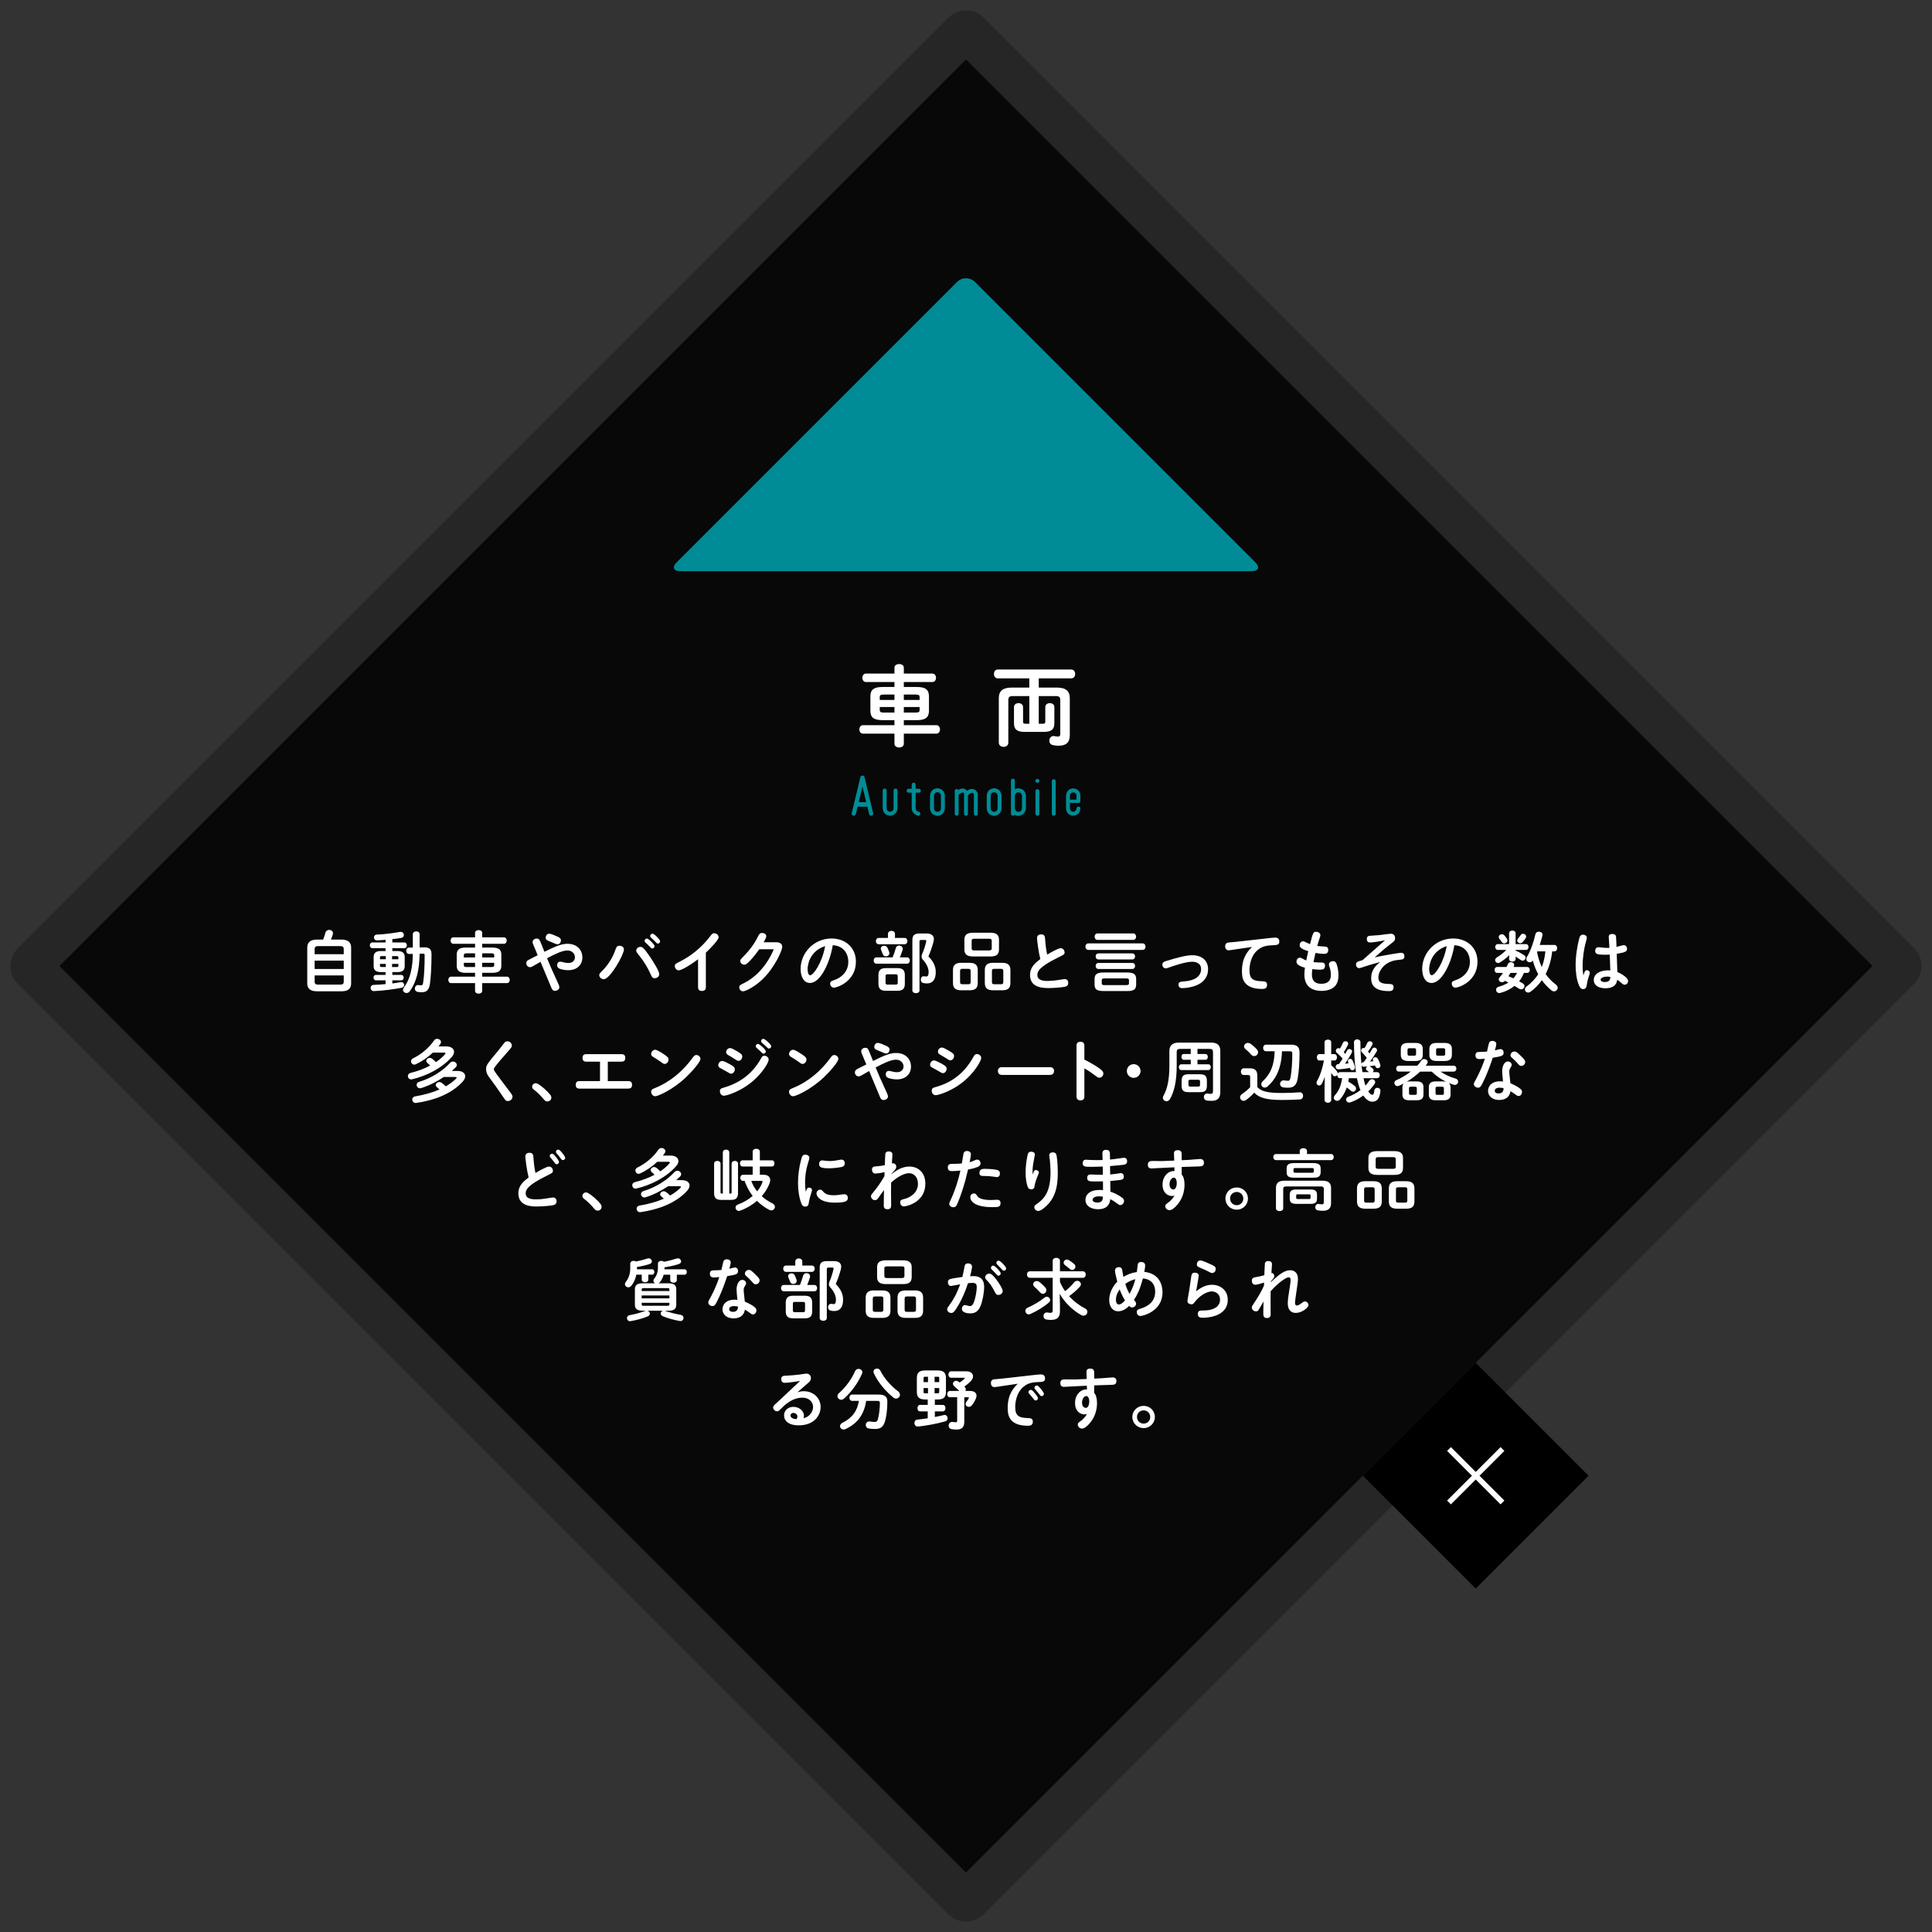 <!DOCTYPE svg PUBLIC "-//W3C//DTD SVG 1.1//EN" "http://www.w3.org/Graphics/SVG/1.1/DTD/svg11.dtd"><svg xmlns="http://www.w3.org/2000/svg" width="460" height="460" viewBox="0 0 460 460" overflow="visible"><rect x="0" y="0" width="460" height="460" fill="#333333" stroke="none"/><path opacity=".25" d="M455.757 225.758l-221.515-221.516c-1.166-1.167-2.704-1.75-4.242-1.75-1.539 0-3.077.582-4.243 1.75l-221.514 221.516c-2.334 2.334-2.334 6.15 0 8.484l221.514 221.514c1.167 1.168 2.704 1.752 4.242 1.752 1.538-.001 3.076-.584 4.243-1.752l221.515-221.514c2.334-2.332 2.334-6.15 0-8.484zm-225.757 220.1l-215.857-215.857 215.856-215.858 215.858 215.858-215.857 215.857z"/><path opacity=".85" d="M229.999 14.142l215.858 215.858-215.857 215.857-215.857-215.857 215.856-215.858"/><path d="M324.496 351.363l26.87-26.87 26.87 26.87-26.87 26.87z"/><path stroke="#fff" stroke-width="1.281" stroke-miterlimit="10" fill="none" d="M357.729 345l-12.729 12.728M344.999 345l12.729 12.728"/><path fill="#fff" d="M75.492 236.023c-1.616 0-2.336-.655-2.336-1.887v-8.513c0-1.231.72-1.918 2.336-1.918h1.456c.208-.544.384-1.104.544-1.664.128-.448.512-.64.88-.64.464 0 .912.288.912.8 0 .096-.016.192-.048.304-.128.416-.288.816-.448 1.2h2.48c1.616 0 2.336.687 2.336 1.918v8.513c0 1.487-1.008 1.887-2.336 1.887h-5.776zm6.352-10.048c0-.432-.16-.705-.768-.705h-5.392c-.608 0-.768.272-.768.705v1.217h6.928v-1.217zm-6.928 4.737h6.928v-1.986h-6.928v1.986zm6.16 3.712c.608 0 .768-.256.768-.688v-1.489h-6.928v1.489c0 .513.272.688.768.688h5.392zM91.797 225.751h-3.152c-.384 0-.592-.335-.592-.687 0-.335.208-.671.592-.671h3.152v-.624c-.704.064-1.392.112-2.032.128-.48.016-.736-.336-.736-.688 0-.336.224-.672.704-.688 1.824-.064 3.824-.336 5.52-.64l.16-.016c.464 0 .752.384.752.752 0 .32-.192.624-.656.704-.672.112-1.376.208-2.096.288v.784h2.864c.4 0 .592.335.592.687 0 .335-.192.671-.592.671h-2.864v.69h1.232c1.2 0 1.712.479 1.712 1.391v2.225c0 1.103-.736 1.391-1.712 1.391h-1.232v.674h2.112c.4 0 .592.319.592.655 0 .319-.192.639-.592.639h-2.112v.737c.672-.08 1.328-.192 1.984-.305l.16-.016c.432 0 .672.352.672.688 0 .287-.176.575-.576.655-1.856.368-4.512.721-6.64.801-.496.016-.768-.385-.768-.769 0-.352.224-.688.704-.704.864-.032 1.856-.096 2.848-.191v-.897h-2.272c-.384 0-.592-.319-.592-.655 0-.319.208-.639.592-.639h2.272v-.674h-1.12c-1.2 0-1.712-.479-1.712-1.391v-2.225c0-.911.512-1.391 1.712-1.391h1.12v-.69zm.064 2.642v-.754h-.992c-.304 0-.4.112-.4.353v.401h1.392zm0 1.856v-.754h-1.392v.449c0 .272.16.305.4.305h.992zm1.488-1.856h1.504v-.401c0-.241-.096-.353-.4-.353h-1.104v.754zm1.104 1.856c.304 0 .4-.064.4-.305v-.449h-1.504v.754h1.104zm5.456-3.169c-.064 4.016-.784 6.768-2.352 8.952-.208.288-.496.399-.768.399-.432 0-.832-.304-.832-.735 0-.16.064-.353.208-.561.304-.447.592-.896.832-1.376.704-1.439 1.056-3.056 1.2-4.656.064-.656.064-1.312.08-1.984l-.88.016c-.448.016-.672-.386-.672-.772 0-.37.208-.74.624-.74l.944-.016v-3.152c0-.48.4-.704.816-.704.4 0 .8.224.8.704v3.12l1.056-.016h.096c1.344 0 1.68.624 1.68 1.664 0 2.88-.144 5.232-.352 6.864s-.832 2.16-1.904 2.16c-.368 0-.672-.016-1.04-.08-.48-.096-.672-.432-.672-.784 0-.416.288-.848.736-.848l.16.016c.208.032.4.048.576.048.304 0 .432-.111.512-.688.24-1.584.352-3.92.352-6.48 0-.272-.08-.368-.384-.368l-.816.016zM117.191 225.609c1.584 0 2.176.527 2.176 1.695v2.625c0 1.167-.592 1.695-2.176 1.695h-2.384v.914h5.904c.432 0 .656.384.656.767 0 .384-.224.768-.656.768h-5.904v1.84c0 .448-.416.672-.848.672-.416 0-.848-.224-.848-.672v-1.84h-5.728c-.416 0-.64-.384-.64-.768 0-.383.224-.767.64-.767h5.728v-.914h-2.192c-1.584 0-2.176-.527-2.176-1.695v-2.625c0-1.167.592-1.695 2.176-1.695h2.192v-.898h-5.184c-.416 0-.64-.383-.64-.767 0-.383.224-.767.64-.767h5.184v-1.072c0-.448.432-.656.848-.656.432 0 .848.208.848.656v1.072h5.184c.432 0 .656.383.656.767s-.224.767-.656.767h-5.184v.898h2.384zm-4.08 2.352v-.978h-1.968c-.576 0-.704.145-.704.465v.513h2.672zm0 2.288v-1.01h-2.672v.545c0 .449.352.465.704.465h1.968zm1.696-2.288h2.864v-.513c0-.321-.128-.465-.704-.465h-2.16v.978zm0 1.278v1.01h2.16c.576 0 .704-.145.704-.465v-.545h-2.864zM128.696 229c-.576.336-1.136.656-1.696.976-.32.192-.576.304-.8.304-.576 0-.896-.496-.896-.96 0-.416.272-.624.528-.768.592-.32 1.584-.8 2.192-1.12l-1.104-2.64c-.08-.192-.112-.32-.112-.496 0-.544.56-.832.976-.832.528 0 .688.336.832.656.176.384.864 2.144 1.008 2.496 3.008-1.52 4.304-1.904 5.472-1.904 2.464 0 3.568 1.648 3.568 3.232 0 1.808-1.296 3.056-3.392 3.056-.832 0-1.696-.208-2.064-.368-.368-.16-.56-.448-.56-.816 0-.48.272-.848.768-.848.192 0 .464.08.784.16.288.08.688.16 1.088.16 1.184 0 1.6-.752 1.6-1.376 0-.8-.656-1.616-1.808-1.616-1.312 0-3.392 1.104-4.832 1.856.704 1.696 1.232 2.96 2.304 5.249.192.416.64 1.359.64 1.632 0 .592-.64.88-1.072.88-.352 0-.608-.192-.784-.592l-2.64-6.32zm2.048-6.688c.48 0 1.456.448 1.952.672.544.256.864.448.864.928 0 .368-.256.928-.864.928-.24 0-1.328-.512-1.552-.592-.96-.368-1.216-.496-1.216-1.008 0-.48.336-.928.816-.928zM148.554 226.056c0 1.248-3.296 7.088-4.8 7.088-.592 0-1.072-.465-1.072-.961 0-.336.128-.447.704-1.023 1.52-1.52 2.512-3.312 2.992-4.624.416-1.168.512-1.36 1.152-1.36.384 0 1.024.256 1.024.88zm6.16 1.68c.992 1.44 2.256 3.568 2.256 4.192 0 .593-.544.977-1.088.977s-.672-.225-1.12-1.265c-.448-1.008-1.36-2.64-2.544-4.096-.624-.784-.736-.912-.736-1.2 0-.544.512-.896.992-.896.384 0 .672 0 2.24 2.288zm-.672-4.272c.368 0 1.808 1.408 1.808 1.824 0 .272-.256.544-.56.544-.16 0-.224-.032-.672-.528-.256-.272-.576-.576-.944-.896-.096-.08-.192-.224-.192-.416 0-.208.192-.528.56-.528zm1.312-1.168c.416 0 1.824 1.408 1.824 1.824 0 .32-.288.544-.56.544-.176 0-.24-.064-.864-.72-.112-.128-.544-.528-.784-.736-.096-.08-.176-.224-.176-.384 0-.256.272-.528.56-.528zM168.06 235.032c0 .384-.112.912-.928.912-.768 0-.928-.448-.928-.912v-6.64c-2.56 1.92-4.144 2.64-4.592 2.64-.592 0-.944-.576-.944-1.008 0-.48.256-.608 1.104-1.024 2.832-1.408 5.296-3.456 7.216-5.952.544-.704.656-.848 1.056-.848.48 0 1.056.384 1.056.944 0 .704-2.128 2.816-3.04 3.68v8.208zM184.845 224.344c.864 0 1.408.416 1.408 1.12 0 .672-1.648 4.816-4.848 7.84-1.904 1.776-3.968 2.721-4.464 2.721-.576 0-.928-.496-.928-.912 0-.528.224-.592 1.28-1.12 2.128-1.056 5.088-3.568 6.944-7.984h-3.456c-.464.64-1.152 1.6-2.144 2.672-.896.944-1.136 1.008-1.424 1.008-.464 0-.96-.4-.96-.88 0-.288.08-.384.704-1.024 1.408-1.408 2.64-3.008 3.52-4.816.272-.56.432-.832.976-.832.512 0 .992.288.992.752 0 .176-.016.384-.624 1.456h3.024zM192.845 234.04c-1.488 0-2.224-1.536-2.224-3.344 0-3.872 3.216-7.248 7.376-7.248 3.312 0 5.792 2.192 5.792 5.52 0 4.736-4.512 6.192-5.232 6.192-.56 0-.896-.464-.896-.96 0-.48.208-.592 1.088-.896 1.168-.384 3.232-1.664 3.232-4.32 0-1.488-.768-3.76-3.712-3.936-.592 3.888-2.832 8.992-5.424 8.992zm-.56-3.296c0 .496.112 1.456.608 1.456.784 0 2.848-2.96 3.568-6.944-3.856 1.264-4.176 4.736-4.176 5.488zM212.527 227.945c.272-.641.544-1.457.769-2.242.112-.4.448-.576.784-.576.431 0 .863.288.863.769 0 .064 0 .16-.032.24-.192.641-.416 1.249-.655 1.81h1.695c.448 0 .672.367.672.751 0 .367-.224.751-.672.751h-7.263c-.448 0-.672-.384-.672-.751 0-.384.224-.751.672-.751h3.839zm-1.104-5.616c0-.464.416-.704.832-.704s.832.24.832.704v.992h2.287c.448 0 .672.367.672.751 0 .367-.224.751-.672.751h-6.158c-.448 0-.672-.384-.672-.751 0-.384.224-.751.672-.751h2.207v-.992zm-.513 13.566c-1.231 0-1.758-.496-1.758-1.646v-2.098c0-1.151.527-1.646 1.758-1.646h2.77c1.231 0 1.758.495 1.758 1.646v2.098c0 1.23-.591 1.646-1.758 1.646h-2.77zm-1.198-10.047c0-.416.384-.672.8-.672.32 0 .64.16.8.512.144.32.288.656.4.992.032.112.048.208.048.288 0 .464-.416.736-.832.736-.304 0-.608-.144-.736-.512-.128-.336-.256-.688-.416-1.04-.048-.112-.064-.208-.064-.304zm3.567 8.577c.369 0 .464-.128.464-.416v-1.617c0-.288-.096-.417-.464-.417h-1.969c-.369 0-.465.129-.465.417v1.617c0 .336.161.416.465.416h1.969zm7.344-12.161c1.167 0 1.727.512 1.727 1.344 0 .224-.048.464-.112.72-.32 1.216-.767 2.416-1.183 3.392 1.279 1.28 1.742 2.48 1.742 3.744 0 1.889-.831 2.688-2.11 2.688-.336 0-.544-.032-.833-.097-.433-.079-.625-.447-.625-.8 0-.399.256-.815.673-.815l.144.016c.192.032.32.048.48.048.336 0 .577-.208.577-1.056 0-.864-.449-1.968-1.345-2.912-.224-.24-.336-.496-.336-.784 0-.208.064-.448.176-.704.336-.72.688-1.84.913-2.8l.032-.208c0-.176-.096-.24-.353-.24h-.881c-.288 0-.384.096-.384.432v11.6c0 .432-.416.64-.847.64-.416 0-.847-.208-.847-.64v-11.968c0-1.12.432-1.6 1.678-1.6h1.713zM228.863 235.783c-1.359 0-1.966-.527-1.966-1.742v-3.058c0-1.215.607-1.742 1.966-1.742h1.97c1.359 0 1.966.527 1.966 1.742v3.058c0 1.343-.719 1.742-1.967 1.742h-1.969zm1.697-1.438c.4 0 .544-.128.544-.528v-2.609c0-.399-.144-.528-.544-.528h-1.425c-.4 0-.544.129-.544.528v2.609c0 .417.16.528.544.528h1.425zm1.184-6.61c-1.536 0-2.128-.527-2.128-1.678v-2.306c0-1.151.592-1.678 2.128-1.678h3.984c1.536 0 2.128.527 2.128 1.678v2.306c0 1.406-.896 1.678-2.128 1.678h-3.983zm3.68-1.438c.576 0 .704-.144.704-.528v-1.729c0-.384-.128-.528-.704-.528h-3.376c-.576 0-.704.144-.704.528v1.729c0 .48.288.528.704.528h3.376zm1.023 9.486c-1.359 0-1.966-.527-1.966-1.742v-3.058c0-1.215.607-1.742 1.966-1.742h2.162c1.359 0 1.966.527 1.966 1.742v3.058c0 1.343-.719 1.742-1.966 1.742h-2.162zm1.889-1.438c.4 0 .544-.128.544-.528v-2.609c0-.399-.144-.528-.544-.528h-1.617c-.4 0-.544.129-.544.528v2.609c0 .417.16.528.544.528h1.617zM246.914 223.336c0-.64.464-.864.992-.864.864 0 .896.56.944 1.264.096 1.504.32 2.896.48 3.552.704-.432 2.64-1.536 3.2-1.536.672 0 .944.64.944.992 0 .48-.128.544-1.472 1.2-4.736 2.304-5.008 3.44-5.008 4.176 0 1.328 1.408 1.44 2.592 1.44.608 0 1.728-.112 2.304-.208.096-.017 1.424-.24 1.6-.24.464 0 .848.271.848.912 0 .655-.416.832-.768.912-.528.128-2.496.319-3.92.319-2.256 0-4.4-.527-4.4-3.12 0-1.92 1.296-2.896 2.448-3.792-.448-1.712-.784-4.496-.784-5.008zM272.051 224.617c.464 0 .688.383.688.767 0 .399-.224.783-.688.783h-12.928c-.448 0-.688-.383-.688-.783 0-.384.24-.767.688-.767h12.928zm-9.264 11.342c-1.584 0-2.176-.384-2.176-1.534v-1.313c0-1.15.592-1.566 2.176-1.566h5.552c1.584 0 2.176.416 2.176 1.566v1.313c0 .575-.144 1.055-.688 1.311-.464.208-.992.224-1.488.224h-5.552zm7.04-13.71c.448 0 .672.384.672.767s-.224.767-.672.767h-8.528c-.448 0-.672-.384-.672-.767s.224-.767.672-.767h8.528zm-.24 4.752c.448 0 .672.352.672.719 0 .352-.224.719-.672.719h-8.048c-.448 0-.672-.367-.672-.719 0-.368.224-.719.672-.719h8.048zm0 2.272c.448 0 .672.352.672.719 0 .352-.224.719-.672.719h-8.048c-.448 0-.672-.367-.672-.719 0-.368.224-.719.672-.719h8.048zm-1.504 5.28c.608 0 .72-.128.72-.48v-.641c0-.353-.112-.48-.72-.48h-5.04c-.608 0-.72.128-.72.48v.641c0 .48.32.48.72.48h5.04zM283.813 228.984c-1.584 0-4.736 1.104-5.408 1.344-.576.208-.688.24-.848.24-.464 0-.8-.416-.8-.88 0-.592.416-.72.928-.88 2.704-.832 4.768-1.376 6.24-1.376 1.744 0 3.712.896 3.712 3.328 0 3.185-3.104 4-3.776 4.177-.88.224-1.776.336-2.384.336-.576 0-.88-.32-.88-.816 0-.672.384-.72 1.488-.8 2.512-.208 3.888-1.296 3.888-2.896 0-1.52-1.328-1.776-2.16-1.776zM294.166 226.04c-.368.048-1.376.224-1.6.224-.704 0-.864-.592-.864-.96 0-.512.272-.832.784-.896l1.776-.16 7.696-.864c.368-.048 1.424-.144 1.68-.144.832 0 .96.592.96.944 0 .8-.544.832-1.664.88-1.12.048-2.304.16-3.392 1.056-1.856 1.504-2.048 3.952-2.048 4.928 0 2.032.896 2.513 2.8 2.576.928.032 1.392.096 1.392.864 0 .976-.816.976-1.2.976-4.736 0-4.784-2.928-4.784-4.256 0-3.392 1.552-4.896 2.4-5.744l-3.936.576zM315.415 225.368c.608.032.832.32.832.784 0 .736-.368.96-1.008.96-.624 0-1.152-.064-2.032-.224-.176.72-.224.944-.48 2.192.288.032 1.008.08 1.36.08.928 0 1.392 0 1.392.768 0 .912-.608.944-1.232.944-.704 0-1.36-.08-1.792-.128-.096.736-.096 1.12-.096 1.296 0 .752.176 2.192 2.208 2.192 2.208 0 2.304-1.456 2.304-2.145 0-.592-.096-1.216-.288-1.76-.144-.416-.176-.528-.176-.672 0-.656.656-.8.96-.8.72 0 .848.528 1.056 1.328.192.688.256 1.456.256 2.017 0 1.248-.336 2.112-.912 2.688-.528.513-1.552 1.04-3.104 1.04-1.728 0-4.096-.64-4.096-3.903 0-.656.096-1.393.128-1.616-1.2-.32-2.016-.768-2.016-1.44 0-.416.272-.944.8-.944.24 0 .464.112.736.272.304.176.56.304.8.384.208-.976.256-1.264.48-2.208-1.792-.56-2.048-.976-2.048-1.408s.256-.944.8-.944c.224 0 .416.08.8.288.352.176.608.288.864.384.704-2.72.768-2.944 1.424-2.944.48 0 1.04.288 1.04.8 0 .128-.032.288-.112.512-.288.864-.336 1.04-.64 2.064.32.048.928.096 1.792.144zM327.304 227.944c3.232-.688 6.048-1.088 6.288-1.088.608 0 .784.368.784.848 0 .704-.272.736-1.6.864-2.928.272-4.592 2.448-4.592 4.208 0 1.264.992 1.456 2.528 1.504.56.016 1.088.032 1.088.8 0 .896-.72.896-1.152.896-4.032 0-4.176-2.129-4.176-3.072 0-2.145 1.328-3.2 2.128-3.856-2.08.576-2.688.752-3.44 1.008-1.184.4-1.344.448-1.52.448-.608 0-.784-.528-.784-.848 0-.608.32-.704 1.552-1.04 1.488-1.312 3.872-3.408 5.36-4.736-1.088.24-3.072.528-3.52.528-.416 0-.816-.192-.816-.848 0-.496.272-.72.688-.752l2.24-.16c.448-.048 2.576-.336 2.784-.336.768 0 1.024.56 1.024 1.088 0 .448-.256.704-.432.848-.784.608-2.048 1.616-2.32 1.856l-2.112 1.84zM340.841 234.04c-1.488 0-2.224-1.536-2.224-3.344 0-3.872 3.216-7.248 7.376-7.248 3.312 0 5.792 2.192 5.792 5.52 0 4.736-4.512 6.192-5.232 6.192-.56 0-.896-.464-.896-.96 0-.48.208-.592 1.088-.896 1.168-.384 3.232-1.664 3.232-4.32 0-1.488-.768-3.76-3.712-3.936-.592 3.888-2.832 8.992-5.424 8.992zm-.56-3.296c0 .496.112 1.456.608 1.456.784 0 2.848-2.96 3.568-6.944-3.856 1.264-4.176 4.736-4.176 5.488zM362.827 231.64c-.272.721-.64 1.393-1.12 2 .304.16.592.32.864.496.288.177.4.416.4.656 0 .4-.352.769-.8.769-.16 0-.336-.049-.512-.16-.336-.225-.688-.448-1.072-.656-.96.768-2.096 1.328-3.344 1.664l-.256.032c-.48 0-.784-.385-.784-.769 0-.319.192-.624.624-.735.88-.24 1.664-.576 2.32-.992-.272-.145-.56-.288-.832-.416-.208.24-.448.336-.704.336-.4 0-.768-.288-.768-.656 0-.16.064-.32.192-.479.304-.353.576-.721.832-1.089h-1.408c-.4 0-.608-.352-.608-.703 0-.353.208-.704.608-.704h2.24l.336-.72c.144-.304.4-.432.688-.432.4 0 .8.272.8.656l-.048.256-.096.24h3.232c.416 0 .624.352.624.704s-.208.703-.624.703h-.784zm-1.968-5.312c.688.288 1.36.656 2 1.072.272.176.384.416.384.624 0 .368-.304.704-.704.704-.16 0-.32-.048-.496-.176-.368-.272-.784-.544-1.184-.784v.544c0 .432-.384.656-.768.656-.4 0-.784-.224-.784-.656v-.272l.048-.624c-.624.624-1.392 1.232-2.192 1.728-.16.096-.32.144-.464.144-.4 0-.72-.32-.72-.688 0-.224.128-.48.432-.656.752-.448 1.552-1.056 2.24-1.776h-2.048c-.384 0-.592-.352-.592-.688 0-.352.208-.688.592-.688h2.704v-2.576c0-.448.384-.656.784-.656.384 0 .768.208.768.656v2.576h2.48c.4 0 .592.336.592.688 0 .336-.192.688-.592.688h-2.48v.16zm-4.016-3.232c0-.368.336-.656.736-.656.208 0 .448.08.64.304.192.224.4.496.576.784.08.128.128.272.128.384 0 .4-.384.704-.784.704-.224 0-.464-.112-.624-.368-.144-.24-.304-.448-.496-.704-.128-.16-.176-.304-.176-.448zm2.816 8.543l-.512.801c.4.144.784.319 1.184.496.352-.385.64-.832.88-1.297h-1.552zm2.992-9.312c.368 0 .72.288.72.656 0 .128-.032.272-.128.416-.208.32-.464.656-.736.928-.176.176-.368.256-.56.256-.368 0-.704-.288-.704-.656 0-.144.064-.32.208-.48.208-.24.368-.432.592-.784.16-.24.384-.336.608-.336zm6.912 4.192c-.192 1.872-.688 3.712-1.552 5.392.672.96 1.472 1.792 2.4 2.479.32.24.464.528.464.784 0 .464-.4.864-.88.864-.192 0-.4-.063-.592-.224-.864-.704-1.632-1.504-2.288-2.433-.768 1.088-1.68 2-2.736 2.769-.176.128-.352.176-.528.176-.432 0-.784-.336-.784-.752 0-.224.112-.48.416-.704 1.104-.816 2.032-1.776 2.752-2.912-.544-1.04-.992-2.128-1.28-3.264-.192.304-.48.416-.736.416-.432 0-.816-.32-.816-.768 0-.144.048-.304.144-.48.864-1.456 1.584-3.456 2.016-5.392.096-.448.464-.64.832-.64.432 0 .88.272.88.736l-.032.208c-.176.736-.4 1.472-.64 2.208h3.504c.432 0 .64.384.64.768s-.208.768-.64.768h-.544zm-3.536 0l-.064.128c.24 1.248.592 2.464 1.12 3.616.48-1.2.736-2.463.864-3.744h-1.92zM377.82 231c.48 0 .704.353.704.624 0 .145-.08.416-.24.896-.272.783-.352 1.199-.528 2.224-.08.479-.336.752-.816.752s-.752-.304-.992-.896c-.64-1.535-.8-3.327-.8-4.799 0-2.352.448-4.704.768-6 .192-.752.32-1.264.992-1.264.352 0 .912.208.912.736 0 .256-.368 1.52-.432 1.776-.24 1.056-.576 2.896-.576 5.008 0 .944.096 1.681.192 2.225.256-.944.384-1.28.816-1.28zm5.216-7.856c0-.288 0-.768.864-.768.368 0 .768.128.864.56.032.112.112 2.208.112 2.528.384-.096 1.488-.432 1.744-.432.4 0 .768.32.768.88 0 .592-.272.832-2.448 1.184.048 1.424.112 2.944.144 4.352.848.304 2.56 1.328 2.56 2.128 0 .4-.304.88-.816.88-.272 0-.464-.112-.88-.496-.336-.304-.464-.384-.896-.688-.08.527-.304 2.031-2.8 2.031-1.744 0-2.784-.768-2.784-1.951 0-1.633 1.744-2.32 3.376-2.32l.56.032c-.032-1.185-.08-2.48-.128-3.776-.272.016-.832.032-1.072.032-1.936 0-2.4-.176-2.4-.944 0-.448.256-.848.784-.848.208 0 1.472.16 1.712.16.352.016.768-.016.896-.016l-.16-2.528zm-.352 9.376c-.784 0-1.584.271-1.584.735 0 .256.256.561.976.561 1.296 0 1.328-.784 1.328-1.217-.144-.031-.368-.079-.72-.079zM103.066 250.616c-1.184 1.136-2.624 2.112-4.048 2.768-.128.064-.256.097-.384.097-.448 0-.768-.385-.768-.801 0-.256.144-.527.496-.703 1.888-.912 3.776-2.465 4.976-4.24.192-.288.48-.4.752-.4.464 0 .912.336.912.769 0 .128-.048.287-.144.432-.144.208-.288.4-.448.608h1.888c1.12 0 1.808.56 1.808 1.296 0 .367-.16.783-.528 1.199-2.4 2.721-5.952 4.496-9.44 5.328l-.24.032c-.48 0-.784-.4-.784-.8 0-.32.208-.64.656-.752 1.616-.384 3.232-.992 4.656-1.744-.224-.24-.416-.416-.688-.64-.16-.145-.24-.32-.24-.48 0-.384.384-.72.816-.72.176 0 .352.048.528.176.336.256.64.512.944.848.848-.575 1.584-1.199 2.144-1.855.096-.112.144-.192.144-.256 0-.112-.128-.16-.368-.16h-2.64zm2.608 5.808c-1.696 1.137-3.584 2.08-5.392 2.641-.096.031-.192.048-.288.048-.48 0-.8-.416-.8-.816 0-.288.176-.592.608-.72 2.88-.848 5.648-2.608 7.36-4.512.208-.225.448-.32.688-.32.48 0 .912.384.912.816 0 .191-.08.384-.256.56-.288.288-.608.576-.928.864h1.344c1.136 0 1.84.512 1.84 1.264 0 .416-.224.912-.72 1.424-2.688 2.832-6.704 4.32-10.928 4.928l-.128.017c-.528 0-.832-.433-.832-.832 0-.336.208-.656.656-.736 2.128-.352 4.112-.896 5.824-1.647-.208-.208-.416-.385-.624-.561-.176-.144-.256-.319-.256-.479 0-.384.4-.736.864-.736.176 0 .352.048.528.176.352.256.672.528.992.849.912-.528 1.728-1.12 2.416-1.792.112-.112.16-.208.16-.272 0-.112-.112-.16-.352-.16h-2.688zM121.866 248.937c0 .304-.064.432-.736 1.199-.336.4-1.872 2.145-2.176 2.496-1.104 1.328-1.376 1.696-1.376 1.968 0 .305.384.816 3.824 5.36.544.72.624.912.624 1.185 0 .544-.512 1.008-1.104 1.008-.48 0-.56-.128-1.184-1.057-1.248-1.855-2.192-3.168-3.216-4.527-.576-.769-.784-1.296-.784-1.952 0-1.008.16-1.185 2.944-4.544.4-.48.976-1.248 1.36-1.729.176-.208.352-.416.768-.416.624 0 1.056.513 1.056 1.009zM126.697 258.744c0-.432.368-.832.864-.832.176 0 .368.064.56.176.896.544 2.128 1.616 2.864 2.528.208.256.288.512.288.736 0 .512-.432.896-.928.896-.272 0-.56-.112-.784-.4-.736-.896-1.712-1.871-2.496-2.447-.272-.192-.368-.433-.368-.656zM144.713 257.4h4.832c.32 0 .944.031.944.863 0 .721-.336.929-.944.929h-11.52c-.272 0-.944 0-.944-.864 0-.672.272-.928.944-.928h4.832v-4.624h-3.216c-.256 0-.944 0-.944-.849 0-.624.224-.943.944-.943h8.288c.288 0 .944.016.944.863 0 .721-.32.929-.944.929h-3.216v4.624zM158.234 253.32c-.224 0-.352-.064-1.232-.721-.112-.079-.976-.672-1.392-.896-.368-.192-.576-.384-.576-.752 0-.496.448-1.008.96-1.008.48 0 1.536.72 2.128 1.104.736.496 1.056.769 1.056 1.216 0 .496-.368 1.057-.944 1.057zm8.544-1.2c0 .72-2.064 3.072-3.488 4.416-3.232 3.04-6.704 4.479-7.28 4.479-.528 0-.976-.527-.976-1.071 0-.513.336-.656.976-.912 3.632-1.472 6.672-4.08 8.96-7.264.288-.385.48-.576.832-.576.496 0 .976.416.976.928zM173.769 253.384c.896.513 1.184.736 1.184 1.232 0 .544-.4 1.023-.896 1.023-.192 0-.32-.063-1.232-.607-.224-.128-1.216-.656-1.424-.784-.224-.128-.384-.32-.384-.624 0-.479.368-1.008.944-1.008.384 0 1.344.512 1.808.768zm9.248-1.104c0 .688-1.232 2.72-3.072 4.496-3.264 3.136-7.056 4.111-7.552 4.111-.768 0-.992-.704-.992-1.056 0-.608.272-.688 1.248-.976 1.6-.465 5.584-1.952 8.128-6.145.08-.144.464-.784.64-1.056.112-.176.32-.288.576-.288.48 0 1.024.384 1.024.912zm-7.504-1.968c.992.592 1.216.8 1.216 1.248 0 .495-.368 1.023-.88 1.023-.288 0-.496-.144-1.04-.512-.304-.208-1.024-.624-1.536-.928-.352-.208-.384-.513-.384-.641 0-.496.416-.96.928-.96.384 0 1.072.4 1.696.769zm4.976-1.761c.336 0 1.856 1.345 1.856 1.761 0 .319-.272.56-.56.56-.16 0-.24-.064-.816-.64l-.88-.784s-.16-.24-.16-.384c0-.177.208-.513.56-.513zm1.264-1.216c.368 0 1.872 1.344 1.872 1.776 0 .304-.288.544-.56.544-.176 0-.368-.176-.864-.688-.112-.128-.544-.464-.8-.704-.128-.111-.192-.224-.192-.416 0-.224.224-.512.544-.512zM191.065 253.32c-.224 0-.352-.064-1.232-.721-.112-.079-.976-.672-1.392-.896-.368-.192-.576-.384-.576-.752 0-.496.448-1.008.96-1.008.48 0 1.536.72 2.128 1.104.736.496 1.056.769 1.056 1.216 0 .496-.368 1.057-.944 1.057zm8.544-1.2c0 .72-2.064 3.072-3.488 4.416-3.232 3.04-6.704 4.479-7.28 4.479-.528 0-.976-.527-.976-1.071 0-.513.336-.656.976-.912 3.632-1.472 6.672-4.08 8.96-7.264.288-.385.48-.576.832-.576.496 0 .976.416.976.928zM206.937 255c-.576.336-1.136.656-1.696.977-.32.191-.576.304-.8.304-.576 0-.896-.496-.896-.96 0-.416.272-.624.528-.769.592-.319 1.584-.8 2.192-1.12l-1.104-2.64c-.08-.192-.112-.32-.112-.496 0-.544.56-.832.976-.832.528 0 .688.336.832.656.176.384.864 2.144 1.008 2.496 3.008-1.521 4.304-1.904 5.472-1.904 2.464 0 3.568 1.648 3.568 3.232 0 1.808-1.296 3.056-3.392 3.056-.832 0-1.696-.208-2.064-.368-.368-.16-.56-.448-.56-.815 0-.48.272-.849.768-.849.192 0 .464.08.784.16.288.08.688.16 1.088.16 1.184 0 1.6-.752 1.6-1.376 0-.8-.656-1.616-1.808-1.616-1.312 0-3.392 1.104-4.832 1.856.704 1.695 1.232 2.96 2.304 5.248.192.416.64 1.359.64 1.632 0 .592-.64.88-1.072.88-.352 0-.608-.192-.784-.592l-2.64-6.32zm2.048-6.688c.48 0 1.456.447 1.952.672.544.256.864.447.864.928 0 .368-.256.928-.864.928-.24 0-1.328-.512-1.552-.592-.96-.368-1.216-.496-1.216-1.008 0-.48.336-.928.816-.928zM224.201 253.256c.896.513 1.184.736 1.184 1.232 0 .544-.4 1.023-.896 1.023-.224 0-.32-.063-1.232-.607-.224-.128-1.216-.656-1.424-.784-.224-.128-.384-.352-.384-.624 0-.48.368-1.008.944-1.008.384 0 1.344.512 1.808.768zm9.424-1.359c0 .592-1.2 2.783-3.248 4.752-3.264 3.136-7.056 4.111-7.552 4.111-.768 0-.992-.688-.992-1.04 0-.672.368-.735 1.248-.991 5.568-1.601 7.824-5.601 8.656-7.04.256-.465.416-.721.864-.721.48 0 1.024.385 1.024.929zm-7.68-1.713c.992.593 1.216.801 1.216 1.248 0 .496-.368 1.024-.88 1.024-.288 0-.496-.144-1.04-.512-.304-.192-1.04-.641-1.568-.944-.256-.144-.352-.384-.352-.624 0-.496.416-.96.928-.96.384 0 1.072.4 1.696.768zM250.024 254.088c.672 0 .944.464.944.896 0 .384-.192.943-.944.943h-11.488c-.72 0-.944-.527-.944-.928 0-.496.288-.912.944-.912h11.488zM258.184 261.096c0 .896-.752.896-.928.896-.336 0-.944-.096-.944-.896v-12.159c0-.704.448-.896.928-.896.304 0 .944.08.944.896v3.344c1.968.976 3.168 1.808 3.568 2.096.704.512.944.752.944 1.232 0 .607-.464.991-.928.991-.32 0-.432-.079-1.424-.815-.32-.24-1.104-.832-2.16-1.408v6.72zM271.56 255c0 .896-.736 1.632-1.632 1.632s-1.632-.735-1.632-1.632c0-.896.736-1.632 1.632-1.632s1.632.736 1.632 1.632zM288.393 248.233c1.503 0 2.158.703 2.158 1.982v9.743c0 1.505-.655 2.146-2.062 2.146-.416 0-.801-.017-1.169-.08-.464-.08-.688-.464-.688-.832 0-.416.288-.832.784-.832l.176.016c.208.048.448.064.737.064.32 0 .48-.161.48-.688v-9.216c0-.608-.176-.801-.864-.801h-2.833v1.218h1.873c.4 0 .592.336.592.687 0 .336-.192.688-.592.688h-1.873v1.074h2.577c.4 0 .592.335.592.687 0 .336-.192.688-.592.688h-6.416c-.384 0-.593-.352-.593-.688 0-.352.208-.687.593-.687h2.24v-1.074h-1.648c-.384 0-.576-.352-.576-.688 0-.351.192-.687.576-.687h1.648v-1.218h-2.464c-.689 0-.881.192-.881.801v3.2c0 3.663-.576 6.143-1.599 7.935-.208.368-.512.528-.815.528-.464 0-.88-.353-.88-.816 0-.144.032-.304.128-.464.928-1.646 1.424-3.792 1.424-7.246v-3.409c0-1.279.703-2.03 2.207-2.03h7.761zm-5.346 11.806c-1.311 0-1.71-.432-1.71-1.55v-1.138c0-1.119.399-1.582 1.71-1.582h2.593c1.312 0 1.712.463 1.712 1.582v1.138c0 1.246-.512 1.55-1.712 1.55h-2.593zm2.176-1.326c.384 0 .497-.112.497-.368v-.897c0-.256-.112-.368-.497-.368h-1.759c-.385 0-.498.112-.498.368v.897c0 .32.208.368.498.368h1.759zM299.367 258.84c.976 1.024 2.448 1.393 5.84 1.393 1.648 0 2.928-.049 4.176-.16h.08c.544 0 .8.416.8.848 0 .4-.24.816-.768.849-1.344.079-2.576.128-4.272.128-3.696 0-5.424-.513-6.608-1.744-.544.64-1.168 1.2-1.968 1.775-.176.128-.368.177-.544.177-.464 0-.848-.4-.848-.849 0-.256.144-.544.464-.768.704-.48 1.36-1.024 1.936-1.632v-2.465c0-.319-.096-.432-.512-.432h-.992c-.464 0-.704-.399-.704-.8s.24-.8.704-.8h1.376c1.36 0 1.84.56 1.84 1.84v2.64zm-.096-8.96c.192.225.272.448.272.656 0 .496-.432.912-.928.912-.24 0-.512-.112-.736-.368-.464-.544-.88-.912-1.344-1.296-.224-.192-.336-.416-.336-.624 0-.448.416-.848.912-.848.192 0 .4.048.608.191.56.384 1.12.88 1.552 1.376zm5.968.416c-.048 1.36-.224 2.72-.64 4.032-.352 1.136-.896 2.208-1.632 3.136-.352.433-.752.832-1.168 1.216-.224.192-.448.272-.672.272-.448 0-.816-.353-.816-.784 0-.24.096-.496.352-.736 1.84-1.743 2.72-3.743 2.832-7.136h-2.08c-.448 0-.672-.399-.672-.784 0-.399.224-.783.672-.783h5.84c1.584 0 2.16.495 2.16 1.92 0 2.239-.128 4.256-.432 6.096-.272 1.647-.944 2.24-2.336 2.24-.464 0-.784-.032-1.152-.097-.496-.08-.72-.447-.72-.815 0-.416.304-.849.832-.849l.176.017c.304.048.592.08.848.08.4 0 .544-.176.688-1.057.24-1.504.368-3.456.368-5.424 0-.399-.144-.544-.64-.544h-1.808zM324.695 252.872c.256-.32.496-.656.72-1.008-.352-.464-.736-.896-1.136-1.313-.144-.144-.208-.304-.208-.464 0-.304.256-.576.592-.576l.224.049c.256-.416.48-.849.672-1.265.128-.271.368-.384.608-.384.32 0 .64.208.64.56 0 .112-.032.225-.096.353-.272.528-.624 1.04-.992 1.552.128.145.256.288.368.448.224-.353.416-.704.608-1.056.128-.24.336-.337.528-.337.32 0 .64.257.64.593 0 .111-.016.224-.096.352-.496.832-1.04 1.68-1.584 2.384.272-.016.544-.063.816-.096l-.08-.16-.064-.24c0-.319.288-.544.608-.544.208 0 .448.112.608.385.192.336.416.863.544 1.312.032.112.048.208.048.304 0 .385-.304.608-.608.608-.256 0-.496-.128-.608-.448l-.064-.208c-.448.08-.88.145-1.328.176l.16.08c.144.097.352.24.528.385.208.159.304.352.304.527 0 .16-.08.32-.208.433h1.024c.432 0 .656.352.656.72 0 .352-.224.72-.656.72h-3.216c.064.304.128.592.192.849.08.336.176.64.272.911.336-.352.624-.72.864-1.104.176-.288.432-.416.688-.416.4 0 .768.304.768.704 0 .128-.048.271-.144.416-.336.464-.672.928-1.072 1.344l-.448.432c.368.576.72.816.944.816.272 0 .416-.16.512-1.04.048-.416.384-.624.72-.624.368 0 .736.24.736.704v.08c-.192 1.776-.864 2.528-1.92 2.528-.736 0-1.504-.48-2.16-1.473-.976.704-2.016 1.265-3.04 1.616-.112.032-.224.048-.32.048-.448 0-.752-.352-.752-.704 0-.271.16-.544.544-.672.976-.352 2-.896 2.88-1.567-.208-.496-.4-1.057-.56-1.681-.096-.352-.192-.752-.272-1.168h-1.936c-.032.272-.064.544-.128.816.56.304 1.088.655 1.568 1.071.192.16.288.368.288.576 0 .385-.32.752-.72.752-.176 0-.368-.08-.544-.239-.24-.225-.576-.496-.96-.769-.368 1.136-.928 2.096-1.6 2.849-.208.239-.448.336-.688.336-.416 0-.784-.32-.784-.736 0-.176.064-.384.24-.576.928-1.023 1.472-2.271 1.744-4.08h-.528c-.416 0-.64-.368-.64-.72v-.048c-.128.176-.336.304-.56.304-.208 0-.432-.112-.576-.368-.08-.128-.192-.288-.304-.432v6.432c0 .448-.4.688-.784.688-.4 0-.8-.24-.8-.688v-2.336l.048-3.168c-.208.64-.464 1.232-.704 1.664-.16.288-.4.416-.624.416-.336 0-.64-.272-.64-.64 0-.128.032-.256.112-.4.704-1.216 1.296-2.928 1.664-4.912h-1.088c-.4 0-.608-.384-.608-.768 0-.368.208-.752.592-.752h1.248v-2.849c0-.416.4-.607.8-.607.384 0 .784.191.784.607v2.849h.768c.4 0 .608.384.608.752 0 .384-.208.768-.608.768h-.768v1.136c.528.433 1.04.977 1.376 1.456.128.177.176.336.176.48.128-.192.304-.304.528-.304h3.808c-.288-2.017-.464-4.496-.464-7.104 0-.479.384-.704.768-.704s.768.225.768.704c0 1.729.064 3.472.24 5.185.032-.272.24-.48.512-.48h.032zm-3.28 1.408c-.848.144-2.224.319-2.752.319-.416 0-.64-.304-.64-.623 0-.288.192-.593.592-.608l.176-.016c.32-.416.608-.864.88-1.313-.416-.496-.896-.928-1.376-1.36-.176-.144-.24-.336-.24-.496 0-.336.256-.623.608-.623.112 0 .24.031.368.111.272-.432.496-.88.72-1.392.112-.256.352-.368.592-.368.336 0 .656.208.656.56 0 .08-.016.177-.064.288-.288.641-.624 1.217-.992 1.761l.368.416.4-.784c.144-.272.368-.384.576-.384.32 0 .64.239.64.575 0 .112-.032.225-.096.336-.528.992-1.072 1.856-1.6 2.593l.848-.097-.112-.304-.048-.256c0-.304.256-.512.544-.512.208 0 .432.111.56.367.208.4.384.929.544 1.473.032.096.032.176.032.256 0 .399-.304.624-.592.624-.256 0-.512-.145-.576-.464l-.016-.08zm4.544.992l-.48-.385c-.192-.144-.256-.304-.256-.464 0-.224.144-.416.352-.512-.352.048-.72.08-.896.08-.272 0-.432-.176-.496-.384.064.56.112 1.104.208 1.664h1.568zM342.999 255.144c.993.704 2.255 1.297 3.551 1.649.432.128.624.432.624.736 0 .399-.304.782-.768.782-.096 0-.208-.016-.32-.048-.384-.128-.784-.271-1.151-.431.288.239.431.591.431 1.07v1.714c0 .927-.495 1.357-1.63 1.357h-1.906c-1.135 0-1.63-.431-1.63-1.357v-1.778c0-.927.496-1.357 1.63-1.357h1.842c.24 0 .448.016.624.063-1.249-.608-2.417-1.409-3.409-2.401h-2.752c-.975.896-2.032 1.745-3.2 2.401.208-.048.416-.063.671-.063h1.682c1.135 0 1.63.431 1.63 1.357v1.778c0 .927-.496 1.357-1.63 1.357h-1.746c-1.135 0-1.63-.431-1.63-1.357v-1.714c0-.384.096-.703.288-.927-.367.191-.735.383-1.104.543-.128.063-.256.08-.368.08-.432 0-.736-.368-.736-.753 0-.256.144-.527.512-.688 1.168-.496 2.35-1.2 3.391-2.016h-2.831c-.416 0-.64-.352-.64-.703s.224-.703.64-.703h4.383c.368-.385.688-.802.943-1.202.176-.271.432-.384.688-.384.432 0 .848.304.848.72 0 .129-.048.289-.16.434l-.32.433h6.656c.432 0 .656.352.656.703s-.224.703-.656.703h-3.103zm-7.713-2.528c-1.247 0-1.758-.495-1.758-1.471v-1.361c0-.975.511-1.47 1.758-1.47h1.713c1.247 0 1.758.495 1.758 1.47v1.361c0 1.167-.719 1.471-1.758 1.471h-1.713zm1.377-1.262c.384 0 .496-.097.496-.401v-.977c0-.305-.112-.4-.496-.4h-1.042c-.384 0-.496.096-.496.4v.977c0 .353.192.401.496.401h1.041zm.224 9.327c.353 0 .449-.08.449-.368v-1.185c0-.289-.096-.385-.449-.385h-.961c-.336 0-.448.096-.448.385v1.185c0 .32.16.368.448.368h.961zm5.199-8.065c-1.247 0-1.758-.495-1.758-1.471v-1.361c0-.975.512-1.47 1.758-1.47h1.842c1.247 0 1.758.495 1.758 1.47v1.361c0 1.167-.719 1.471-1.758 1.471h-1.842zm1.25 8.065c.336 0 .448-.08.448-.368v-1.185c0-.289-.112-.385-.448-.385h-1.089c-.352 0-.448.096-.448.385v1.185c0 .32.16.368.448.368h1.089zm.256-9.327c.384 0 .497-.097.497-.401v-.977c0-.305-.112-.4-.497-.4h-1.169c-.384 0-.497.096-.497.4v.977c0 .353.192.401.497.401h1.169zM354.534 248.328c.112-.336.384-.496.8-.496.464 0 .928.24.928.72 0 .305-.16.96-.336 1.536.208-.048 1.12-.304 1.328-.304.528 0 .752.416.752.832 0 .8-.464.864-2.592 1.231-.496 1.521-1.072 3.089-1.76 4.641-1.072 2.384-1.232 2.479-1.76 2.479-.48 0-.976-.368-.976-.88 0-.256.176-.527.576-1.248 1.072-1.968 1.776-3.92 2.048-4.768-.592.063-1.056.096-1.248.096-.576 0-.992-.208-.992-.896 0-.673.368-.816 1.072-.816.512 0 1.216-.032 1.68-.08.096-.496.384-1.776.48-2.048zm3.12 6.72c0-1.168.528-2.319 1.344-2.319.48 0 .928.367.928.8 0 .208-.08.352-.32.752-.224.368-.256.512-.256.88 0 .448.24 2.368.272 2.752.4.16 1.232.544 1.936 1.008.624.433.832.672.832 1.057 0 .287-.192.976-.832.976-.24 0-.368-.064-.864-.448-.368-.271-.528-.384-1.056-.688-.208 1.424-1.248 2.08-2.72 2.08-1.52 0-2.624-.881-2.624-2.16 0-.832.544-2.288 2.912-2.288.288 0 .512.032.656.048-.064-.56-.208-1.968-.208-2.448zm-.576 3.92c-.464 0-1.184.128-1.184.736 0 .512.544.64.912.64 1.168 0 1.184-.928 1.184-1.248-.176-.048-.512-.128-.912-.128zm4.96-7.615c1.024.976 1.104 1.184 1.104 1.504 0 .544-.464.928-.944.928-.32 0-.416-.08-1.072-.832-.384-.432-.672-.688-1.088-1.056-.224-.192-.4-.368-.4-.641 0-.432.368-.896.944-.896.352 0 .544.096 1.456.992zM125.084 275.336c0-.592.432-.864.992-.864.864 0 .896.561.944 1.265.096 1.647.352 3.008.48 3.552.704-.432 2.64-1.536 3.2-1.536s.944.496.944.977c0 .464-.064.527-1.472 1.216-4.736 2.304-5.008 3.439-5.008 4.176 0 1.328 1.408 1.44 2.592 1.44.672 0 1.392-.064 2.304-.208.096-.017 1.424-.24 1.6-.24.544 0 .848.368.848.912 0 .655-.416.832-.768.912-.528.128-2.496.319-3.92.319-1.152 0-4.4 0-4.4-3.12 0-1.92 1.296-2.896 2.448-3.792-.448-1.712-.784-4.496-.784-5.008zm6.368-.64c.304 0 .608.384.976.848.224.288.672.848.672 1.12 0 .256-.24.544-.576.544-.224 0-.368-.208-.784-.784-.208-.271-.576-.688-.704-.848-.096-.112-.144-.24-.144-.368 0-.288.272-.512.56-.512zm1.472-.977c.304 0 .752.528 1.024.896.256.32.624.8.624 1.072 0 .224-.208.527-.576.527-.224 0-.288-.096-.784-.768-.176-.256-.56-.688-.704-.864-.096-.112-.144-.224-.144-.352 0-.305.272-.513.56-.513zM138.665 284.744c0-.432.368-.832.864-.832.176 0 .368.064.56.176.896.544 2.128 1.616 2.864 2.528.208.256.288.512.288.736 0 .512-.432.896-.928.896-.272 0-.56-.112-.784-.4-.736-.896-1.712-1.871-2.496-2.447-.272-.192-.368-.433-.368-.656zM156.488 276.616c-1.184 1.136-2.624 2.112-4.048 2.768-.128.064-.256.097-.384.097-.448 0-.768-.385-.768-.801 0-.256.144-.527.496-.703 1.888-.912 3.776-2.465 4.976-4.24.192-.288.48-.4.752-.4.464 0 .912.336.912.769 0 .128-.048.287-.144.432-.144.208-.288.4-.448.608h1.888c1.12 0 1.808.56 1.808 1.296 0 .367-.16.783-.528 1.199-2.4 2.721-5.952 4.496-9.44 5.328l-.24.032c-.48 0-.784-.4-.784-.8 0-.32.208-.64.656-.752 1.616-.384 3.232-.992 4.656-1.744-.224-.24-.416-.416-.688-.64-.16-.145-.24-.32-.24-.48 0-.384.384-.72.816-.72.176 0 .352.048.528.176.336.256.64.512.944.848.848-.575 1.584-1.199 2.144-1.855.096-.112.144-.192.144-.256 0-.112-.128-.16-.368-.16h-2.64zm2.608 5.808c-1.696 1.137-3.584 2.08-5.392 2.641-.096.031-.192.048-.288.048-.48 0-.8-.416-.8-.816 0-.288.176-.592.608-.72 2.88-.848 5.648-2.608 7.36-4.512.208-.225.448-.32.688-.32.48 0 .912.384.912.816 0 .191-.08.384-.256.56-.288.288-.608.576-.928.864h1.344c1.136 0 1.84.512 1.84 1.264 0 .416-.224.912-.72 1.424-2.688 2.832-6.704 4.32-10.928 4.928l-.128.017c-.528 0-.832-.433-.832-.832 0-.336.208-.656.656-.736 2.128-.352 4.112-.896 5.824-1.647-.208-.208-.416-.385-.624-.561-.176-.144-.256-.319-.256-.479 0-.384.4-.736.864-.736.176 0 .352.048.528.176.352.256.672.528.992.849.912-.528 1.728-1.12 2.416-1.792.112-.112.16-.208.16-.272 0-.112-.112-.16-.352-.16h-2.688zM172.103 274.36c0-.433.383-.641.767-.641.383 0 .767.208.767.641v9.823h.305c.209 0 .257-.079.257-.399v-6.736c0-.432.383-.64.767-.64.368 0 .751.208.751.64v7.024c0 1.168-.527 1.616-1.614 1.616h-2.465c-1.071 0-1.614-.448-1.614-1.616v-7.024c0-.432.384-.64.767-.64s.767.208.767.64v6.736c0 .32.032.399.257.399h.289v-9.823zm7.104 3.376h-2.417c-.4 0-.608-.368-.608-.736s.208-.736.608-.736h2.417v-2.048c0-.479.432-.704.863-.704.416 0 .847.225.847.704v2.048h2.865c.416 0 .608.368.608.736s-.192.736-.608.736h-2.865v1.968h.865c.992 0 1.6.464 1.6 1.28 0 .256-.064.544-.192.863-.432 1.089-1.056 2.08-1.824 2.96.768.688 1.632 1.265 2.576 1.729.384.192.56.512.56.8 0 .433-.368.848-.848.848-.144 0-.304-.031-.464-.111-1.056-.528-2.064-1.265-2.96-2.16-1.183 1.024-2.56 1.824-3.985 2.336-.112.048-.24.064-.336.064-.464 0-.783-.4-.783-.801 0-.288.16-.575.559-.72 1.313-.479 2.529-1.184 3.522-2.048-.833-1.088-1.473-2.288-1.921-3.584h-.384c-.416 0-.641-.368-.641-.736 0-.352.224-.72.641-.72h2.305v-1.968zm-.336 3.424c.32.896.8 1.76 1.407 2.496.527-.656.959-1.376 1.248-2.145l.032-.176c0-.128-.096-.176-.336-.176h-2.351zM192.611 282.76c.272 0 .72.128.72.608 0 .24-.32 1.136-.464 1.616-.064.208-.304 1.424-.368 1.744-.064.287-.272.56-.752.56-.608 0-.816-.368-1.056-1.04-.4-1.12-.688-2.704-.688-4.608 0-1.84.272-3.76.704-5.376.24-.911.352-1.344 1.04-1.344.48 0 .96.288.96.769 0 .271-.4 1.472-.464 1.712-.384 1.359-.56 2.783-.56 4.208 0 .752.048 1.296.176 2.176.208-.672.352-1.024.752-1.024zm2.656.496c.336 0 .416.097.864.592.432.465 1.12.736 2.4.736.624 0 1.344-.096 1.712-.16.4-.063.592-.08.736-.08.688 0 .88.464.88.849 0 .672-.208 1.151-3.072 1.151-3.792 0-4.384-1.712-4.384-2.191 0-.448.352-.896.864-.896zm.512-6.976l.4.048c.448.048.992.112 1.376.112.64 0 1.328-.097 2.112-.24.272-.048.512-.096.688-.096.528 0 .784.399.784.863 0 .608-.4.816-.864.912-.672.128-1.872.288-2.896.288-1.984 0-2.352-.336-2.352-1.023 0-.513.272-.864.752-.864zM212.226 279.576c1.312-1.024 2.64-1.824 4.304-1.824 1.952 0 3.792 1.296 3.792 4.08 0 4.496-4.576 5.408-5.088 5.408-.752 0-.896-.672-.896-.96 0-.561.352-.672.976-.816 1.296-.288 3.248-1.408 3.248-3.6 0-1.568-.928-2.528-2.096-2.528-1.68 0-3.6 1.601-4.288 2.208-.048 1.376-.032 2.656 0 5.104 0 .72.016 1.264-.864 1.264-.704 0-.896-.368-.896-.88 0-1.136.032-2.544.064-3.664-.432.528-.784 1.04-1.12 1.52-.496.721-.624.864-1.04.864-.576 0-.944-.528-.944-.928 0-.288.08-.384.784-1.248.736-.896 1.456-1.888 2.416-3.536.016-.32.032-.64.032-.96-.768.192-1.872.336-2.176.336-.752 0-.816-.72-.816-.928 0-.592.304-.736.928-.784.848-.064 1.328-.112 2.128-.272 0-.256.08-2.464.112-2.688.032-.16.112-.592.832-.592.512 0 .864.239.864.735 0 .145-.112 1.792-.128 2.097.672-.097 1.04.288 1.04.815 0 .192-.032.433-.416.849-.464.512-.528.575-.752.848v.08zM229.408 274.664c.096-.448.4-.624.832-.624.256 0 .928.112.928.816 0 .288-.064.607-.304 1.855.336-.08.672-.191.896-.304.496-.24.656-.304.896-.304.528 0 .8.447.8.88 0 .512-.304.704-.832.912-.72.287-1.408.432-2.144.575-.128.528-.528 2.192-.624 2.544-.656 2.4-1.504 4.704-1.984 5.761-.192.416-.4.672-.864.672-.432 0-.992-.272-.992-.816 0-.224.048-.304.4-1.088 1.008-2.176 1.728-4.479 2.256-6.832-.88.08-1.616.128-2.048.128-.56 0-.96-.208-.96-.88 0-.848.624-.848 1.2-.848.944 0 1.616-.048 2.144-.097.096-.527.336-2.096.4-2.352zm3.248 10.064c.448.752 1.792.991 3.296.991l1.456-.063c.528 0 .816.271.816.8 0 .96-.64.96-1.904.96-4.4 0-5.296-1.504-5.296-2.384 0-.592.464-.88.864-.88.416 0 .544.208.768.576zm4.656-4.465c-.096 0-.784-.096-.944-.128-.608-.096-1.232-.128-1.664-.128-1.136 0-1.504-.031-1.504-.768 0-.8.576-.944 1.216-.944.432 0 1.76.032 2.736.208.416.064.928.225.928.896 0 .512-.256.863-.768.863zM246.638 278.584c.352 0 .72.24.72.576 0 .096-.032.208-.32.896-.4.977-.576 1.521-.752 2.513-.048.239-.128.592-.752.592-.528 0-.768-.256-.944-.864-.24-.8-.4-1.904-.4-3.072 0-1.216.144-2.735.448-4.096.112-.528.256-.912.864-.912.64 0 .896.336.896.672 0 .16-.352 1.872-.4 2.208-.144.929-.176 1.601-.16 2.544.352-.832.448-1.056.8-1.056zm4.928-3.456c.032.192.288 1.664.288 3.952 0 2.368-.176 5.168-2.128 7.44-.656.768-1.84 1.808-2.528 1.808-.496 0-.928-.416-.928-.896 0-.352.112-.447.688-.848 1.84-1.28 3.168-3.04 3.168-7.52 0-.801-.064-2.017-.16-2.849-.016-.176-.144-.976-.144-1.136 0-.448.352-.704.848-.704.752 0 .848.528.896.752zM262.612 281.272l-1.467.031c-1.772 0-2.285 0-2.285-.863 0-.528.272-.801.8-.801.272 0 2.464.097 2.928.08l-.032-1.983c-.224.016-1.392.08-2.64.08-1.616 0-2.128 0-2.128-.896 0-.384.176-.8.784-.8l.72.048c1.008.048 1.52.048 1.888.048l1.344-.016-.048-1.552c0-.24 0-.88.88-.88.864 0 .896.623.912.815.016.24.016 1.28.016 1.504.4-.032 1.296-.144 2.032-.256.16-.032 1.12-.176 1.248-.176.544 0 .8.32.8.815 0 .673-.448.784-.832.849-.528.08-1.536.176-3.232.319 0 .32.016 1.713.032 2 .56-.048 1.12-.128 1.68-.208.464-.063.672-.111.816-.111.496 0 .752.319.752.8 0 .72-.464.768-1.024.848-.672.08-1.504.16-2.208.225l.032 2.544c.976.304 1.824.735 2.656 1.328.368.256.592.464.592.863 0 .433-.32.992-.896.992-.24 0-.352-.063-1.04-.576-.208-.16-.656-.496-1.344-.832-.064.608-.273 2.4-2.9 2.4-1.564 0-3.004-.704-3.004-2.24 0-1.231 1.04-2.352 3.323-2.352.351 0 .59.016.861.048l-.016-2.096zm-.941 3.567c-1.132 0-1.531.464-1.531.832 0 .464.606.656 1.117.656 1.244 0 1.308-.72 1.355-1.392-.191-.049-.494-.097-.941-.097zM281.354 276.24l1.696-.08c.416-.016 2.288-.208 2.672-.208.56 0 .928.256.928.883 0 .74-.464.869-1.104.885-1.472.032-2.72.08-4.192.128v1.792c.432.496.672 1.248.672 2.465 0 1.535-.464 3.216-1.6 4.607-.528.656-1.328 1.424-1.952 1.424-.64 0-1.024-.512-1.024-.943 0-.32.096-.433.72-.88.848-.624 1.28-1.328 1.472-1.648-.224.064-.32.096-.576.096-1.024 0-2.272-.735-2.272-2.735 0-2.032 1.504-3.376 2.832-3.185l-.016-.912c-.656.032-3.424.16-3.952.192-.496.032-1.296.08-1.52.08-.624 0-.848-.4-.848-.88 0-.672.384-.896 1.024-.896.352 0 2.144.032 2.528.017l2.736-.112-.064-1.68c0-.593.336-.801.896-.801.928 0 .944.624.944 1.04v1.353zm-1.872 4.151c-.56 0-1.024.753-1.024 1.568 0 .88.48 1.248.912 1.248.672 0 .816-1.104.816-1.504 0-.656-.24-1.312-.704-1.312zM297.129 285.368c0 1.488-1.184 2.656-2.672 2.656-1.488 0-2.688-1.168-2.688-2.656s1.2-2.64 2.688-2.64c1.488 0 2.672 1.151 2.672 2.64zm-4.256 0c0 .896.688 1.584 1.584 1.584.88 0 1.568-.688 1.568-1.584 0-.88-.688-1.568-1.568-1.568-.896 0-1.584.688-1.584 1.568zM309.463 274.057c0-.464.432-.688.864-.688s.864.224.864.688v.721h5.727c.432 0 .64.352.64.719 0 .352-.208.719-.64.719h-13.118c-.416 0-.64-.367-.64-.719 0-.367.224-.719.64-.719h5.663v-.721zm5.313 7.057c1.567 0 2.143.559 2.143 1.79v3.553c0 1.216-.607 1.824-1.918 1.824-.529 0-.881-.032-1.281-.112-.384-.08-.56-.399-.56-.736 0-.384.256-.783.704-.783l.144.016c.224.032.544.08.736.08.336 0 .449-.128.449-.528v-3.12c0-.448-.176-.608-.769-.608h-8.128c-.593 0-.769.16-.769.608v4.608c0 .432-.432.656-.863.656-.432 0-.863-.225-.863-.656v-4.801c0-1.231.575-1.79 2.143-1.79h8.833zm-6.592-.706c-1.408 0-1.84-.399-1.84-1.278v-.914c0-.895.432-1.294 1.84-1.294h4.4c1.424 0 1.856.399 1.856 1.294v.914c0 1.183-.864 1.278-1.856 1.278h-4.4zm.415 6.224c-1.119 0-1.518-.399-1.518-1.262v-.897c0-.863.399-1.263 1.518-1.263h3.458c1.119 0 1.518.399 1.518 1.263v.897c0 1.038-.591 1.262-1.518 1.262h-3.458zm3.697-7.406c.416 0 .512-.063.512-.32v-.48c0-.257-.096-.32-.512-.32h-3.808c-.416 0-.512.063-.512.32v.513c0 .288.288.288.512.288h3.808zm-.624 6.257c.289 0 .369-.08.369-.289v-.545c0-.208-.08-.288-.369-.288h-2.689c-.289 0-.369.08-.369.288v.545c0 .24.16.289.369.289h2.689zM325.06 287.783c-1.359 0-1.966-.527-1.966-1.742v-3.058c0-1.215.607-1.742 1.966-1.742h1.97c1.359 0 1.966.527 1.966 1.742v3.058c0 1.343-.719 1.742-1.967 1.742h-1.969zm1.697-1.438c.4 0 .544-.128.544-.528v-2.609c0-.399-.144-.528-.544-.528h-1.425c-.4 0-.544.129-.544.528v2.609c0 .417.16.528.544.528h1.425zm1.184-6.609c-1.536 0-2.128-.527-2.128-1.679v-2.306c0-1.15.592-1.678 2.128-1.678h3.984c1.536 0 2.128.527 2.128 1.678v2.306c0 1.407-.896 1.679-2.128 1.679h-3.983zm3.68-1.438c.576 0 .704-.144.704-.528v-1.729c0-.384-.128-.528-.704-.528h-3.376c-.576 0-.704.145-.704.528v1.729c0 .48.288.528.704.528h3.376zm1.023 9.486c-1.359 0-1.966-.527-1.966-1.742v-3.058c0-1.215.607-1.742 1.966-1.742h2.162c1.359 0 1.966.527 1.966 1.742v3.058c0 1.343-.719 1.742-1.966 1.742h-2.162zm1.889-1.438c.4 0 .544-.128.544-.528v-2.609c0-.399-.144-.528-.544-.528h-1.617c-.4 0-.544.129-.544.528v2.609c0 .417.16.528.544.528h1.617zM150.059 300.873c0-.448.4-.672.8-.672.192 0 .4.048.544.16 1.024-.192 1.92-.433 2.736-.721.096-.031.208-.048.304-.048.432 0 .768.368.768.736 0 .256-.16.512-.56.64-.768.256-1.84.513-2.992.704v.544h3.616c.352 0 .528.319.528.64 0 .319-.176.639-.528.639h-.912v1.201c0 .4-.384.608-.784.608-.384 0-.784-.208-.784-.608v-1.201h-1.28c-.208 1.009-.608 1.89-1.152 2.593-.224.288-.496.415-.768.415-.432 0-.8-.335-.8-.75 0-.16.048-.336.192-.512.656-.833 1.072-1.874 1.072-3.264v-1.104zm8.176 11.198l.208.063c.88.32 2.256.688 3.648.929.448.08.656.399.656.735 0 .368-.272.736-.72.736l-.192-.016c-1.488-.257-3.024-.704-4.032-1.137-.352-.16-.496-.399-.496-.655 0-.305.224-.593.576-.656h-3.76c.368.08.608.384.608.688 0 .24-.144.513-.496.656-1.152.496-2.656.896-4.064 1.136l-.176.017c-.448 0-.72-.368-.72-.736 0-.304.208-.624.656-.704 1.264-.224 2.56-.576 3.6-.976l.272-.08h-.768c-1.392 0-1.872-.464-1.872-1.455v-3.616c0-.992.48-1.455 1.872-1.455h2.944c-.24-.128-.4-.353-.4-.624 0-.16.064-.337.208-.513.592-.705.864-1.521.864-2.671v-.864c0-.448.4-.672.784-.672.24 0 .464.08.608.224 1.152-.208 2.144-.479 3.056-.784.096-.031.208-.048.304-.048.432 0 .768.368.768.736 0 .256-.16.512-.56.64-.864.288-2.08.576-3.392.769 0 .176 0 .319-.016.479h4.8c.352 0 .528.319.528.64 0 .319-.176.639-.528.639h-1.856v1.297c0 .4-.384.609-.784.609-.384 0-.784-.209-.784-.609v-1.297h-1.568c-.176.688-.48 1.266-.864 1.746-.112.144-.24.24-.368.304h2.352c1.392 0 1.888.463 1.888 1.455v3.616c0 1.231-.8 1.455-1.888 1.455h-.896zm1.152-5.023c0-.289-.064-.353-.56-.353h-5.472c-.496 0-.576.063-.576.353v.337h6.608v-.337zm-6.608 2.081h6.608v-.689h-6.608v.689zm6.048 1.776c.496 0 .56-.064.56-.354v-.369h-6.608v.369c0 .337.192.354.448.354h5.6zM172.252 300.328c.112-.336.384-.496.8-.496.464 0 .928.24.928.72 0 .305-.16.96-.336 1.536.208-.048 1.12-.304 1.328-.304.528 0 .752.416.752.832 0 .8-.464.864-2.592 1.231-.496 1.521-1.072 3.089-1.76 4.641-1.072 2.384-1.232 2.479-1.76 2.479-.48 0-.976-.368-.976-.88 0-.256.176-.527.576-1.248 1.072-1.968 1.776-3.92 2.048-4.768-.592.063-1.056.096-1.248.096-.576 0-.992-.208-.992-.896 0-.673.368-.816 1.072-.816.512 0 1.216-.032 1.68-.08.096-.496.384-1.776.48-2.048zm3.12 6.72c0-1.168.528-2.319 1.344-2.319.48 0 .928.367.928.8 0 .208-.08.352-.32.752-.224.368-.256.512-.256.88 0 .448.24 2.368.272 2.752.4.16 1.232.544 1.936 1.008.624.433.832.672.832 1.057 0 .287-.192.976-.832.976-.24 0-.368-.064-.864-.448-.368-.271-.528-.384-1.056-.688-.208 1.424-1.248 2.08-2.72 2.08-1.52 0-2.624-.881-2.624-2.16 0-.832.544-2.288 2.912-2.288.288 0 .512.032.656.048-.064-.56-.208-1.968-.208-2.448zm-.576 3.92c-.464 0-1.184.128-1.184.736 0 .512.544.64.912.64 1.168 0 1.184-.928 1.184-1.248-.176-.048-.512-.128-.912-.128zm4.96-7.615c1.024.976 1.104 1.184 1.104 1.504 0 .544-.464.928-.944.928-.32 0-.416-.08-1.072-.832-.384-.432-.672-.688-1.088-1.056-.224-.192-.4-.368-.4-.641 0-.432.368-.896.944-.896.352 0 .544.096 1.456.992zM190.461 305.945c.272-.641.544-1.457.769-2.241.112-.4.448-.577.784-.577.431 0 .863.288.863.769 0 .064 0 .16-.032.24-.192.641-.416 1.249-.655 1.81h1.695c.448 0 .672.367.672.751 0 .367-.224.751-.672.751h-7.263c-.448 0-.672-.384-.672-.751 0-.384.224-.751.672-.751h3.839zm-1.104-5.616c0-.464.416-.704.832-.704s.832.24.832.704v.992h2.287c.448 0 .672.367.672.751 0 .367-.224.751-.672.751h-6.158c-.448 0-.672-.384-.672-.751 0-.384.224-.751.672-.751h2.207v-.992zm-.513 13.566c-1.231 0-1.758-.496-1.758-1.646v-2.098c0-1.151.527-1.646 1.758-1.646h2.77c1.231 0 1.758.495 1.758 1.646v2.098c0 1.23-.591 1.646-1.758 1.646h-2.77zm-1.198-10.048c0-.416.384-.672.8-.672.32 0 .64.16.8.513.144.319.288.655.4.991.032.112.048.208.048.288 0 .464-.416.736-.832.736-.304 0-.608-.144-.736-.512-.128-.336-.256-.688-.416-1.04-.048-.112-.064-.208-.064-.305zm3.567 8.577c.369 0 .464-.128.464-.416v-1.617c0-.288-.096-.417-.464-.417h-1.969c-.369 0-.465.129-.465.417v1.617c0 .336.161.416.465.416h1.969zm7.344-12.161c1.167 0 1.727.513 1.727 1.345 0 .224-.048.464-.112.72-.32 1.216-.767 2.416-1.183 3.392 1.279 1.28 1.742 2.48 1.742 3.744 0 1.889-.831 2.688-2.11 2.688-.336 0-.544-.032-.833-.097-.433-.079-.625-.447-.625-.8 0-.399.256-.815.673-.815l.144.016c.192.032.32.048.48.048.336 0 .577-.208.577-1.056 0-.864-.449-1.968-1.345-2.912-.224-.24-.336-.496-.336-.784 0-.208.064-.448.176-.704.336-.72.688-1.84.913-2.8l.032-.208c0-.176-.096-.24-.353-.24h-.881c-.288 0-.384.097-.384.433v11.6c0 .432-.416.64-.847.64-.416 0-.847-.208-.847-.64v-11.968c0-1.12.432-1.601 1.678-1.601h1.713zM208.078 313.783c-1.359 0-1.966-.527-1.966-1.742v-3.058c0-1.215.607-1.742 1.966-1.742h1.97c1.359 0 1.966.527 1.966 1.742v3.058c0 1.343-.719 1.742-1.967 1.742h-1.969zm1.697-1.438c.4 0 .544-.128.544-.528v-2.609c0-.399-.144-.528-.544-.528h-1.425c-.4 0-.544.129-.544.528v2.609c0 .417.16.528.544.528h1.425zm1.184-6.609c-1.536 0-2.128-.527-2.128-1.679v-2.306c0-1.15.592-1.678 2.128-1.678h3.984c1.536 0 2.128.527 2.128 1.678v2.306c0 1.407-.896 1.679-2.128 1.679h-3.983zm3.68-1.438c.576 0 .704-.144.704-.528v-1.729c0-.384-.128-.528-.704-.528h-3.376c-.576 0-.704.145-.704.528v1.729c0 .48.288.528.704.528h3.376zm1.023 9.486c-1.359 0-1.966-.527-1.966-1.742v-3.058c0-1.215.607-1.742 1.966-1.742h2.162c1.359 0 1.966.527 1.966 1.742v3.058c0 1.343-.719 1.742-1.966 1.742h-2.162zm1.889-1.438c.4 0 .544-.128.544-.528v-2.609c0-.399-.144-.528-.544-.528h-1.617c-.4 0-.544.129-.544.528v2.609c0 .417.16.528.544.528h1.617zM228.336 310.504c-1.104 1.952-1.424 2.112-1.84 2.112-.512 0-.976-.384-.976-.864 0-.304.08-.399.528-1.023 1.376-1.872 2.032-3.473 2.56-4.944-.288.048-1.984.399-2.192.399-.48 0-.72-.432-.72-.88 0-.8.32-.815 3.44-1.264.16-.576.368-1.712.528-2.544.048-.304.176-.688.832-.688.592 0 .944.353.944.769 0 .4-.336 1.808-.464 2.288.16-.017.56-.032.784-.032 2.528 0 2.56 1.904 2.56 2.608 0 1.344-.384 3.407-.896 4.592-.368.815-.928 1.68-2.384 1.68-.8 0-2.016-.208-2.016-1.072 0-.527.288-.911.784-.911.112 0 .464.111.72.176.128.032.288.063.416.063.416 0 .672-.271.912-.88.464-1.168.704-2.864.704-3.6 0-.784-.256-1.04-1.072-1.04-.128 0-.432.016-1.008.063-.768 2.368-1.584 4-2.144 4.992zm8.4-3.136c-.496-1.008-1.136-1.904-1.76-2.528-.304-.304-.416-.479-.416-.72 0-.48.496-.88.992-.88.656 0 1.504 1.168 2.016 1.888.448.624 1.168 1.76 1.168 2.272 0 .655-.688.912-.944.912-.592 0-.64-.129-1.056-.944zm-.224-6.032c.368 0 1.76 1.456 1.76 1.856 0 .271-.24.544-.576.544-.128 0-.224-.048-.72-.624-.128-.145-.656-.672-.88-.896-.064-.063-.16-.176-.16-.352 0-.304.272-.528.576-.528zm1.28-1.184c.384 0 1.776 1.456 1.776 1.855 0 .272-.256.544-.544.544-.176 0-.24-.031-.768-.624-.144-.159-.64-.672-.864-.896-.048-.048-.16-.176-.16-.368 0-.272.256-.512.56-.512zM249.249 308.744c.432 0 .784.384.784.8 0 .192-.08.4-.288.576-1.312 1.12-2.976 2.096-4.416 2.736-.128.063-.272.096-.384.096-.48 0-.816-.432-.816-.864 0-.271.144-.544.496-.704 1.376-.607 2.944-1.52 4.048-2.416.192-.16.4-.224.576-.224zm-4.048-4.512c-.448 0-.688-.385-.688-.784 0-.368.224-.752.688-.752h5.44v-2.513c0-.464.432-.703.848-.703.448 0 .88.239.88.72v2.496h5.488c.432 0 .656.384.656.768s-.224.769-.656.769h-5.488v.991c.336.769.736 1.488 1.216 2.192.8-.608 1.52-1.296 2.192-2.128.192-.24.448-.336.688-.336.448 0 .896.368.896.816 0 .191-.08.399-.256.592-.768.848-1.616 1.584-2.56 2.239 1.12 1.248 2.464 2.257 3.808 2.929.384.191.544.496.544.8 0 .479-.384.928-.912.928-.176 0-.352-.032-.544-.144-1.984-1.088-3.952-2.992-5.136-5.072l.064 2.56v1.601c0 1.52-.72 2.063-2.16 2.063-.416 0-.768-.031-1.088-.096-.464-.096-.672-.464-.672-.832 0-.416.288-.848.8-.848l.176.016c.24.048.464.08.704.08.336 0 .512-.144.512-.607v-7.744h-5.44zm3.712 2.367c.16.192.224.385.224.593 0 .464-.384.863-.816.863-.224 0-.464-.096-.672-.336-.352-.399-.912-.96-1.264-1.248-.272-.224-.384-.479-.384-.703 0-.416.368-.753.832-.753.192 0 .4.049.592.192.464.336 1.088.912 1.488 1.392zm6.864-5.615c.192.176.272.384.272.592 0 .416-.352.784-.784.784-.176 0-.384-.064-.56-.225-.416-.367-.768-.655-1.072-.863-.272-.192-.384-.416-.384-.641 0-.384.352-.735.784-.735.16 0 .32.048.48.144.352.208.912.608 1.264.944zM270.866 301.272c.064-.561.272-.801.832-.801.432 0 .96.192.96.816 0 .4-.16 1.328-.208 1.536 3.856.416 4.336 3.488 4.336 4.864 0 4.607-4.784 5.647-5.264 5.647-.56 0-.864-.479-.864-.928 0-.528.256-.64 1.104-.896 1.616-.512 3.28-1.615 3.28-3.968 0-.96-.336-2.944-2.928-3.152-.4 1.488-.896 3.248-2.128 5.104.336.384.512.592.512.896 0 .496-.448.912-.96.912-.32 0-.464-.159-.688-.384-.56.576-1.488 1.296-2.624 1.296-1.248 0-2.128-1.04-2.128-2.704 0-1.567.784-3.199 1.92-4.352-.256-.944-.544-2.208-.544-2.688 0-.432.352-.768.944-.768.304 0 .64.112.752.592.048.24.256 1.456.304 1.729.528-.305 1.6-.929 3.2-1.152.064-.4.08-.689.192-1.6zm-4.272 5.728c-.288.416-.896 1.28-.896 2.448 0 .768.304 1.151.688 1.151.576 0 1.216-.688 1.472-.976-.656-1.024-1.104-2.176-1.264-2.624zm1.328-1.312c.4 1.279.768 1.92 1.024 2.384.72-1.313 1.136-2.528 1.376-3.504-.832.208-1.632.56-2.4 1.12zM288.58 305.896c1.904 0 3.744 1.248 3.744 3.567 0 4.048-4.88 4.288-5.968 4.288-.848 0-1.152-.256-1.152-.944 0-.607.368-.783.88-.783 1.168 0 1.792-.064 2.448-.272 1.104-.352 1.952-1.04 1.952-2.32 0-1.424-1.152-1.951-1.952-1.951-1.408 0-3.152 1.327-3.936 2.367-.496.641-.576.704-.912.704-.352 0-.96-.191-.96-.768 0-.288.368-2.192.432-2.608l.512-3.487c.08-.4.288-.673.8-.673.576 0 .944.272.944.704 0 .272-.528 3.248-.624 3.729.96-.72 2.16-1.552 3.792-1.552zm-.272-4.849c.816.384 1.152.544 1.152 1.088 0 .336-.192.96-.864.96-.256 0-.4-.08-1.2-.512-.224-.128-1.2-.544-1.824-.815-.528-.225-.608-.416-.608-.721 0-.319.176-.943.848-.943.464 0 1.936.688 2.496.943zM307.189 302.44c.848 0 1.856.464 1.856 2.111 0 .448-.176 1.648-.352 2.849-.176 1.199-.352 2.384-.352 2.8 0 .432.144.64.464.64.256 0 .592-.191.912-.432.512-.384.704-.544.976-.544.544 0 .848.512.848.848 0 .672-1.616 1.888-3.008 1.888-1.344 0-1.92-.943-1.92-2.287 0-.784.16-1.872.256-2.433.32-1.983.416-2.624.416-3.056 0-.288-.016-.704-.464-.704-.72 0-2.8 1.616-4.288 3.328l-.016 2.544.016 2.912c0 .288 0 .912-.864.912-.88 0-.88-.624-.88-1.088 0-.272 0-1.089.048-2.849l-1.152 1.984c-.16.271-.352.368-.624.368-.56 0-1.008-.416-1.008-.912 0-.256.064-.384.736-1.376.816-1.232 1.568-2.496 2.16-3.856l.016-.704c-.8.24-1.696.513-2.096.513-.608 0-.816-.544-.816-.96 0-.688.464-.769.992-.864.624-.112 1.44-.272 1.984-.448.048-.944.096-2.416.144-2.832.032-.304.304-.544.816-.544.576 0 .864.288.864.752l-.128 2.096c.56 0 .688.528.688.752 0 .288-.08.385-.8 1.232v.192c2.176-2.128 3.424-2.832 4.576-2.832zM193.592 334.968c0-1.071-.864-2.191-2.544-2.191-2.496 0-4.336 1.872-5.056 2.592-.544.544-.656.656-.976.656-.512 0-.928-.433-.928-.912 0-.353.112-.448 1.184-1.408.832-.752 4.464-4.224 5.232-4.912-2.24.368-3.2.448-3.648.448-.56 0-.848-.32-.848-.88 0-.8.512-.8 1.472-.832.512-.017 2.08-.145 2.88-.256.256-.032 1.408-.225 1.632-.225.672 0 1.088.496 1.088 1.088 0 .496-.256.784-.704 1.168-.512.433-.704.624-2.496 2.177.592-.16 1.008-.24 1.52-.24 2.224 0 3.984 1.6 3.984 3.76 0 1.904-1.408 4.368-5.248 4.368-2.256 0-3.456-.992-3.456-2.384 0-1.185.96-2.017 2.224-2.017 1.312 0 2.512.896 2.512 2.128 0 .16-.032.32-.096.576 1.52-.336 2.272-1.664 2.272-2.704zm-3.728 2.32c0-.544-.512-.88-.976-.88-.368 0-.672.24-.672.607 0 .721 1.04.864 1.424.881.128-.208.224-.4.224-.608zM204.408 325.928c.464 0 .912.305.912.784 0 .112-.032.225-.08.353-.896 2.111-2.416 4.256-4.272 5.92-.224.208-.48.288-.688.288-.48 0-.88-.4-.88-.864 0-.225.112-.48.352-.704 1.712-1.536 2.992-3.328 3.84-5.248.16-.368.496-.528.816-.528zm1.824 7.616c-.496 3.216-2.016 5.36-4.912 6.704-.176.08-.336.112-.48.112-.48 0-.832-.384-.832-.8 0-.288.176-.608.592-.816 2.304-1.12 3.488-2.752 3.904-5.2h-1.584c-.464 0-.688-.384-.688-.752 0-.384.224-.752.688-.752h6.24c1.52 0 2.112.496 2.112 1.68 0 1.889-.208 3.44-.544 4.641-.4 1.376-1.104 1.872-2.336 1.872-.624 0-1.12-.049-1.52-.112-.512-.096-.736-.464-.736-.832 0-.432.288-.848.832-.848l.208.016c.32.064.688.096 1.072.096.416 0 .64-.128.768-.607.288-1.072.48-2.496.48-3.904 0-.368-.16-.496-.608-.496h-2.656zm7.568-2.304c.336.256.48.544.48.832 0 .496-.432.928-.944.928-.192 0-.4-.063-.592-.224-1.904-1.521-3.744-3.712-4.688-5.809-.064-.128-.08-.256-.08-.368 0-.447.4-.752.832-.752.32 0 .64.16.816.528.864 1.76 2.576 3.696 4.176 4.864zM220.28 333.207c-1.408 0-1.984-.543-1.984-1.774v-3.361c0-1.23.576-1.774 1.984-1.774h2.96c1.408 0 1.984.544 1.984 1.774v3.361c0 1.359-.688 1.774-1.984 1.774h-.656v1.298h1.92c.4 0 .608.384.608.768 0 .383-.208.767-.608.767h-1.92v1.344c.752-.144 1.472-.304 2.128-.464l.208-.032c.432 0 .704.4.704.801 0 .304-.16.607-.528.72-2.016.592-4.64 1.04-6.48 1.248h-.112c-.496 0-.784-.433-.784-.849 0-.384.224-.752.688-.8.832-.08 1.648-.208 2.48-.319v-1.648h-1.856c-.384 0-.592-.384-.592-.767 0-.384.208-.768.592-.768h1.856v-1.298h-.608zm-.08-5.408c-.24 0-.304.08-.304.337v.945h1.056v-1.282h-.752zm-.304 2.688v.913c0 .24.048.337.304.337h.752v-1.25h-1.056zm2.624-1.406h1.104v-.945c0-.257-.064-.337-.304-.337h-.8v1.282zm0 2.656h.8c.24 0 .304-.08.304-.337v-.913h-1.104v1.25zm5.888-.562c-.4-.399-.8-.768-1.184-1.104-.24-.192-.336-.416-.336-.624 0-.368.336-.688.752-.688.192 0 .384.064.576.208l.272.208c.432-.288.816-.576 1.104-.848.08-.064.112-.128.112-.176 0-.064-.08-.112-.24-.112h-2.992c-.432 0-.656-.384-.656-.752 0-.4.224-.784.656-.784h3.6c1.072 0 1.6.544 1.6 1.185 0 .384-.176.783-.528 1.151-.528.544-1.008.944-1.552 1.313l.112.096c.176.176.256.368.256.56 0 .129-.048.257-.112.368h1.072c1.056 0 1.584.464 1.584 1.137 0 .191-.048.384-.128.607-.256.656-.576 1.168-1.008 1.712-.192.24-.448.336-.688.336-.4 0-.784-.288-.784-.688 0-.16.048-.32.176-.48.288-.384.464-.672.592-.912l.032-.096c0-.08-.064-.112-.208-.112h-.896v5.841c0 1.279-.56 1.855-1.888 1.855-.352 0-.768-.032-1.12-.096-.496-.097-.72-.464-.72-.849 0-.432.304-.88.832-.88l.176.017c.208.031.448.063.688.063.208 0 .336-.08.336-.352v-5.601h-1.712c-.432 0-.656-.367-.656-.735 0-.384.224-.769.656-.769h2.224zM238.392 330.04c-.304.048-1.376.224-1.6.224-.704 0-.864-.592-.864-.96 0-.399.16-.815.784-.896l1.776-.16 7.696-.864c.368-.048 1.424-.144 1.68-.144.832 0 .96.592.96.943 0 .769-.544.864-1.664.881-1.52.031-2.512.336-3.392 1.056-1.856 1.504-2.048 3.952-2.048 4.928 0 2.032.896 2.513 2.8 2.576.8.032 1.392.048 1.392.864 0 .976-.816.976-1.2.976-4.736 0-4.784-2.928-4.784-4.256 0-3.392 1.552-4.896 2.4-5.744l-3.936.576zm7.04.88c.304 0 .64.416.976.832.256.304.72.864.72 1.168 0 .288-.272.528-.576.528-.192 0-.272-.08-.816-.8-.112-.145-.624-.736-.72-.849-.128-.144-.144-.271-.144-.352 0-.288.272-.528.56-.528zm1.44-1.04c.304 0 .752.561 1.04.912.224.288.64.816.64 1.088 0 .256-.24.528-.56.528-.208 0-.272-.08-.816-.784-.192-.256-.528-.624-.736-.864-.048-.048-.144-.191-.144-.352 0-.304.288-.528.576-.528zM260.52 328.24l1.696-.08c.416-.016 2.288-.208 2.672-.208.56 0 .928.256.928.883 0 .74-.464.869-1.104.885-1.472.032-2.72.08-4.192.128v1.792c.432.496.672 1.248.672 2.465 0 1.535-.464 3.216-1.6 4.607-.528.656-1.328 1.424-1.952 1.424-.64 0-1.024-.512-1.024-.943 0-.32.096-.433.72-.88.848-.624 1.28-1.328 1.472-1.648-.224.064-.32.096-.576.096-1.024 0-2.272-.735-2.272-2.735 0-2.032 1.504-3.376 2.832-3.185l-.016-.912c-.656.032-3.424.16-3.952.192-.496.032-1.296.08-1.52.08-.624 0-.848-.4-.848-.88 0-.672.384-.896 1.024-.896.352 0 2.144.032 2.528.017l2.736-.112-.064-1.68c0-.593.336-.801.896-.801.928 0 .944.624.944 1.04v1.353zm-1.872 4.151c-.56 0-1.024.753-1.024 1.568 0 .88.48 1.248.912 1.248.672 0 .816-1.104.816-1.504 0-.656-.24-1.312-.704-1.312zM274.968 337.368c0 1.488-1.184 2.656-2.672 2.656-1.488 0-2.688-1.168-2.688-2.656s1.2-2.64 2.688-2.64c1.488 0 2.672 1.151 2.672 2.64zm-4.256 0c0 .896.688 1.584 1.584 1.584.88 0 1.568-.688 1.568-1.584 0-.88-.688-1.568-1.568-1.568-.896 0-1.584.688-1.584 1.568z"/><path fill="none" d="M34 29h392v155h-392z"/><path fill="#fff" d="M218.324 163.569c2.079 0 2.856.692 2.856 2.224v3.445c0 1.532-.777 2.225-2.856 2.225h-3.129v1.199h7.749c.567 0 .861.503.861 1.007s-.294 1.007-.861 1.007h-7.749v2.415c0 .588-.546.882-1.113.882-.546 0-1.113-.294-1.113-.882v-2.415h-7.518c-.546 0-.84-.503-.84-1.007s.294-1.007.84-1.007h7.518v-1.199h-2.877c-2.079 0-2.856-.692-2.856-2.225v-3.445c0-1.532.777-2.224 2.856-2.224h2.877v-1.179h-6.804c-.546 0-.84-.503-.84-1.007 0-.503.294-1.006.84-1.006h6.804v-1.407c0-.588.567-.861 1.113-.861.567 0 1.113.273 1.113.861v1.407h6.804c.567 0 .861.503.861 1.006s-.294 1.007-.861 1.007h-6.804v1.179h3.129zm-5.355 3.087v-1.284h-2.583c-.756 0-.924.189-.924.61v.673h3.507zm0 3.003v-1.326h-3.507v.716c0 .589.462.61.924.61h2.583zm2.226-3.003h3.759v-.673c0-.421-.168-.61-.924-.61h-2.835v1.284zm0 1.677v1.326h2.835c.756 0 .924-.189.924-.61v-.716h-3.759zM247.323 172.325h.946c.505 0 .61-.126.61-.525v-3.444c0-.63.545-.945 1.09-.945.524 0 1.07.315 1.07.945v3.801c0 1.491-.65 2.1-2.56 2.1h-4.495c-1.91 0-2.56-.609-2.56-2.1v-3.801c0-.63.545-.945 1.091-.945.524 0 1.069.315 1.069.945v3.444c0 .399.105.525.61.525h.883v-6.594h-3.991c-.799 0-1.01.357-1.01.924v10.185c0 .651-.566.987-1.133.987s-1.133-.336-1.133-.987v-10.647c0-1.575.881-2.478 2.96-2.478h4.306v-2.205h-7.518c-.609 0-.903-.525-.903-1.05s.294-1.05.903-1.05h17.512c.609 0 .924.525.924 1.05s-.315 1.05-.924 1.05h-7.749v2.205h4.432c2.079 0 2.96.903 2.96 2.478v8.778c0 1.827-.839 2.583-2.729 2.583-.442 0-.841-.042-1.303-.147-.587-.126-.839-.588-.839-1.071 0-.546.356-1.092.986-1.092l.23.021c.316.063.589.105.842.105.378 0 .547-.147.547-.651v-8.064c0-.567-.189-.924-1.01-.924h-4.117v6.594z"/><path fill="#008C96" d="M207.902 193.604c.047.305-.07.508-.352.609-.313.047-.52-.078-.621-.375l-.422-1.77h-2.309c-.148.594-.293 1.184-.434 1.77-.109.289-.313.414-.609.375-.289-.102-.41-.305-.363-.609l.258-1.066.609-2.543c.398-1.656.801-3.313 1.207-4.969.07-.227.23-.352.48-.375.25.016.414.141.492.375.078.359.164.719.258 1.078l.609 2.543c.398 1.656.797 3.309 1.195 4.957zm-3.445-2.625h1.781l-.891-3.691-.891 3.691zM212.75 188.213c.023-.281.18-.438.469-.469.281.031.438.188.469.469v4.23c-.109 1.078-.699 1.668-1.77 1.77-1.078-.102-1.664-.691-1.758-1.77v-4.23c.023-.281.18-.438.469-.469.281.031.438.188.469.469v4.23c.039.508.313.785.82.832.5-.047.777-.324.832-.832v-4.23zM218.712 193.275c.281.063.418.234.41.516-.063.281-.234.422-.516.422-1.109-.305-1.621-1.047-1.535-2.227v-3.246h-.738c-.289-.023-.445-.18-.469-.469.023-.281.18-.438.469-.469h.738v-.996c.023-.281.18-.438.469-.469.281.031.438.188.469.469v.996h.773c.281.031.438.188.469.469-.031.289-.188.445-.469.469h-.773v3.281c-.016.234.012.461.082.68.078.336.285.527.621.574zM223.208 187.674c1.07.102 1.656.691 1.758 1.77v3.035c-.102 1.078-.688 1.664-1.758 1.758-1.078-.094-1.668-.68-1.77-1.758v-3.035c.094-1.078.684-1.668 1.77-1.77zm.82 4.805v-3.035c-.047-.508-.32-.785-.82-.832-.516.047-.793.324-.832.832v3.035c.047.508.324.785.832.832.5-.047.773-.324.82-.832zM232.771 188.822l.035.164v4.781c-.031.281-.188.434-.469.457-.281-.023-.434-.176-.457-.457v-4.676c-.094-.164-.227-.281-.398-.352-.422.086-.762.305-1.02.656v4.371c-.031.281-.184.434-.457.457-.289-.023-.445-.176-.469-.457v-4.898c-.078-.102-.18-.168-.305-.199-.398.078-.727.277-.984.598v4.5c-.031.281-.188.434-.469.457-.281-.023-.434-.176-.457-.457v-5.438c.016-.281.168-.438.457-.469.172.008.305.086.398.234.359-.258.758-.371 1.195-.34.367.07.664.254.891.551.391-.352.852-.508 1.383-.469.539.141.914.469 1.125.984zM236.702 187.674c1.07.102 1.656.691 1.758 1.77v3.035c-.102 1.078-.688 1.664-1.758 1.758-1.078-.094-1.668-.68-1.77-1.758v-3.035c.094-1.078.684-1.668 1.77-1.77zm.82 4.805v-3.035c-.047-.508-.32-.785-.82-.832-.516.047-.793.324-.832.832v3.035c.047.508.324.785.832.832.5-.047.773-.324.82-.832zM242.488 187.697c1.086.102 1.68.695 1.781 1.781v2.977c-.109 1.086-.703 1.68-1.781 1.781-.328 0-.633-.082-.914-.246-.094.156-.23.234-.41.234-.281-.023-.434-.176-.457-.457v-7.922c.016-.281.168-.434.457-.457.281.023.438.176.469.457v2.063c.266-.141.551-.211.855-.211zm.844 4.758v-2.977c-.047-.516-.328-.801-.844-.855-.523.055-.809.34-.855.855v2.977c.047.523.332.809.855.855.508-.047.789-.332.844-.855zM246.527 185.916c.031-.281.191-.438.48-.469.281.031.438.188.469.469-.031.289-.188.445-.469.469-.289-.023-.449-.18-.48-.469zm.012 2.438v5.414c.023.281.18.434.469.457.273-.023.426-.176.457-.457v-5.414c-.023-.281-.176-.438-.457-.469-.289.031-.445.188-.469.469zM250.889 185.518c.281.031.438.184.469.457v7.793c-.031.281-.188.43-.469.445-.281-.016-.434-.164-.457-.445v-7.793c.023-.273.176-.426.457-.457zM256.821 191.178h-2.074v1.324c.047.477.309.738.785.785.469-.047.73-.309.785-.785.023-.281.18-.438.469-.469.281.031.434.188.457.469-.102 1.047-.672 1.617-1.711 1.711-1.047-.094-1.617-.664-1.711-1.711v-3.082c.094-1.039.664-1.609 1.711-1.711 1.039.102 1.609.672 1.711 1.711v1.277c-.008.102-.035.191-.082.27-.078.141-.191.211-.34.211zm-1.289-2.531c-.477.047-.738.305-.785.773v.973h1.57v-.973c-.047-.469-.309-.727-.785-.773zM298 136c1.65 0 2.045-.955.879-2.121l-66.758-66.758c-1.167-1.167-3.076-1.167-4.242 0l-66.758 66.758c-1.167 1.167-.771 2.121.879 2.121h136z"/></svg>